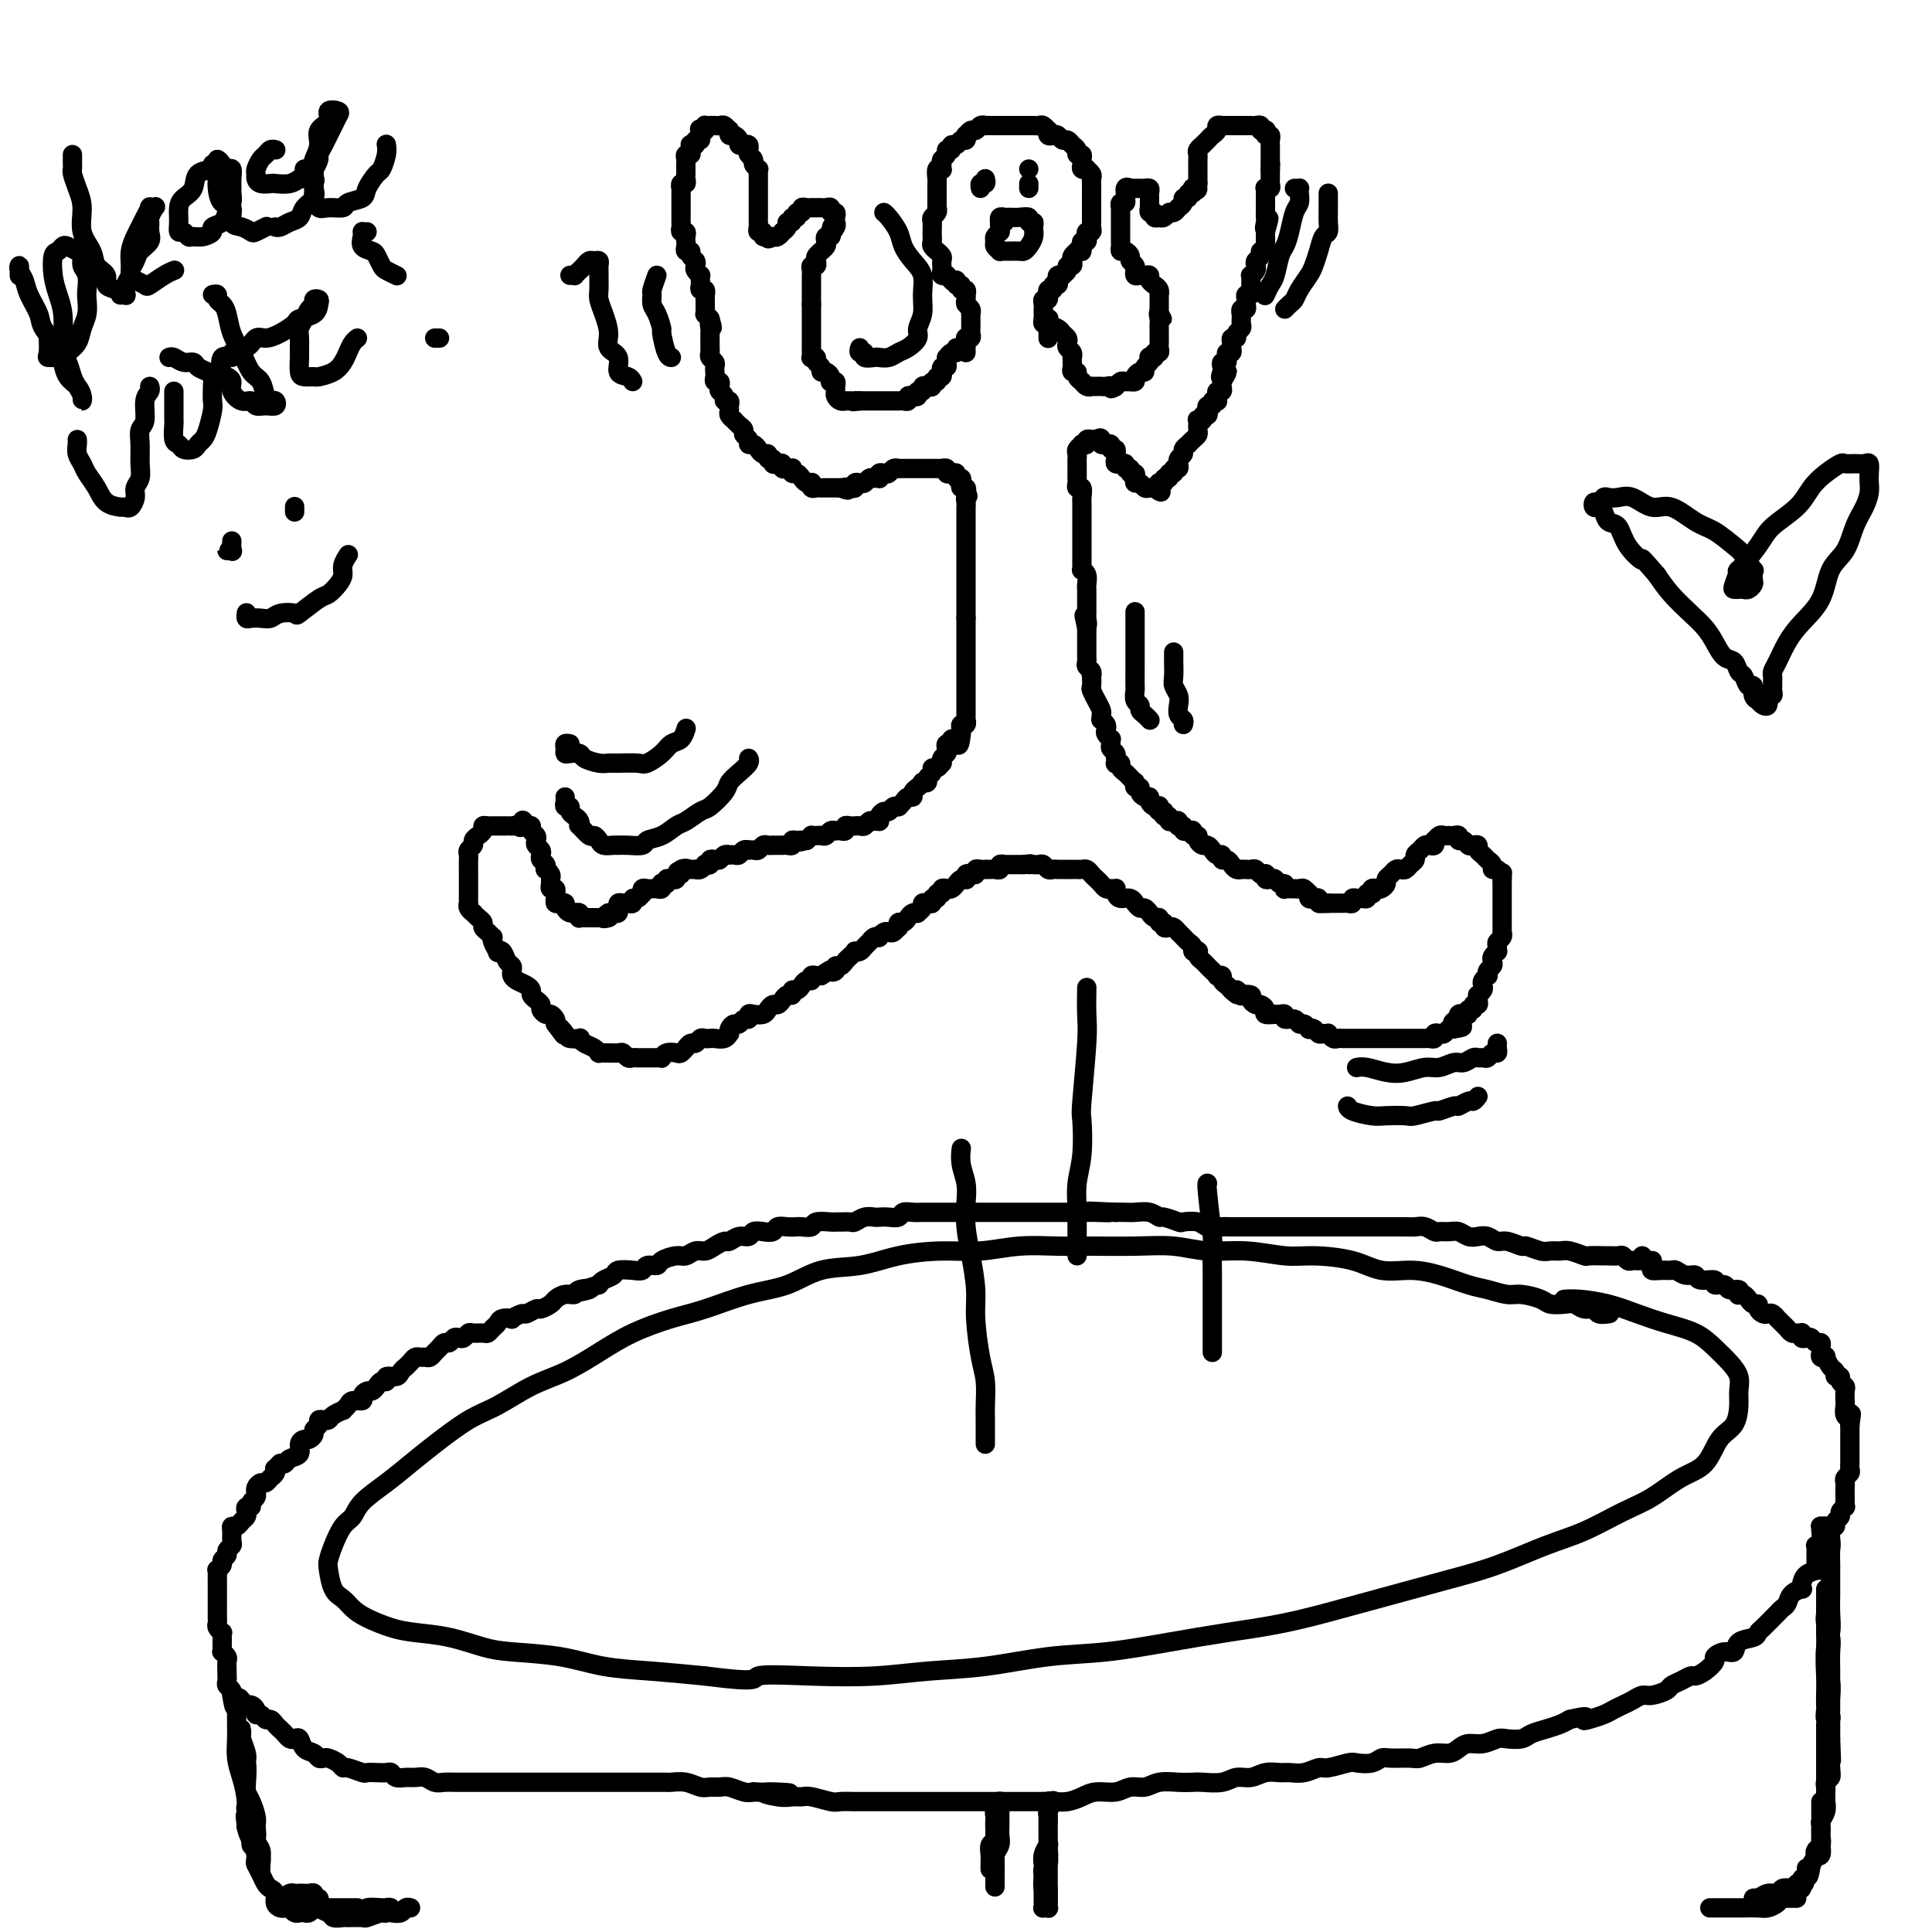<svg viewBox='0 0 400 400' version='1.1' xmlns='http://www.w3.org/2000/svg' xmlns:xlink='http://www.w3.org/1999/xlink'><g fill='none' stroke='#000000' stroke-width='4' stroke-linecap='round' stroke-linejoin='round'><path d='M333,272c0.209,-0.032 0.418,-0.065 0,0c-0.418,0.065 -1.462,0.227 -2,0c-0.538,-0.227 -0.571,-0.845 -1,-1c-0.429,-0.155 -1.254,0.152 -2,0c-0.746,-0.152 -1.414,-0.763 -2,-1c-0.586,-0.237 -1.089,-0.101 -2,0c-0.911,0.101 -2.228,0.167 -3,0c-0.772,-0.167 -0.998,-0.569 -2,-1c-1.002,-0.431 -2.780,-0.892 -4,-1c-1.220,-0.108 -1.882,0.139 -3,0c-1.118,-0.139 -2.692,-0.662 -4,-1c-1.308,-0.338 -2.348,-0.489 -4,-1c-1.652,-0.511 -3.915,-1.381 -6,-2c-2.085,-0.619 -3.993,-0.988 -6,-1c-2.007,-0.012 -4.113,0.332 -6,0c-1.887,-0.332 -3.556,-1.342 -6,-2c-2.444,-0.658 -5.662,-0.965 -8,-1c-2.338,-0.035 -3.794,0.201 -6,0c-2.206,-0.201 -5.162,-0.838 -8,-1c-2.838,-0.162 -5.558,0.153 -8,0c-2.442,-0.153 -4.608,-0.774 -7,-1c-2.392,-0.226 -5.011,-0.057 -8,0c-2.989,0.057 -6.347,0.001 -9,0c-2.653,-0.001 -4.602,0.054 -7,0c-2.398,-0.054 -5.247,-0.218 -8,0c-2.753,0.218 -5.410,0.816 -8,1c-2.590,0.184 -5.113,-0.046 -8,0c-2.887,0.046 -6.137,0.367 -9,1c-2.863,0.633 -5.338,1.577 -8,2c-2.662,0.423 -5.510,0.325 -8,1c-2.490,0.675 -4.621,2.122 -7,3c-2.379,0.878 -5.004,1.185 -8,2c-2.996,0.815 -6.361,2.137 -9,3c-2.639,0.863 -4.552,1.269 -7,2c-2.448,0.731 -5.431,1.789 -8,3c-2.569,1.211 -4.726,2.577 -7,4c-2.274,1.423 -4.666,2.905 -7,4c-2.334,1.095 -4.608,1.804 -7,3c-2.392,1.196 -4.900,2.878 -7,4c-2.100,1.122 -3.792,1.682 -6,3c-2.208,1.318 -4.934,3.393 -7,5c-2.066,1.607 -3.474,2.746 -5,4c-1.526,1.254 -3.172,2.621 -5,4c-1.828,1.379 -3.838,2.768 -5,4c-1.162,1.232 -1.475,2.306 -2,3c-0.525,0.694 -1.263,1.009 -2,2c-0.737,0.991 -1.473,2.660 -2,4c-0.527,1.340 -0.843,2.351 -1,3c-0.157,0.649 -0.154,0.936 0,2c0.154,1.064 0.459,2.905 1,4c0.541,1.095 1.317,1.446 2,2c0.683,0.554 1.271,1.313 2,2c0.729,0.687 1.597,1.301 3,2c1.403,0.699 3.339,1.483 5,2c1.661,0.517 3.046,0.767 5,1c1.954,0.233 4.475,0.447 7,1c2.525,0.553 5.052,1.443 7,2c1.948,0.557 3.318,0.779 6,1c2.682,0.221 6.678,0.441 10,1c3.322,0.559 5.971,1.458 9,2c3.029,0.542 6.437,0.726 10,1c3.563,0.274 7.282,0.637 11,1'/><path d='M146,347c12.054,1.551 9.688,0.428 11,0c1.312,-0.428 6.303,-0.160 11,0c4.697,0.160 9.100,0.212 13,0c3.900,-0.212 7.298,-0.690 11,-1c3.702,-0.310 7.710,-0.453 12,-1c4.290,-0.547 8.862,-1.497 13,-2c4.138,-0.503 7.842,-0.561 12,-1c4.158,-0.439 8.771,-1.261 13,-2c4.229,-0.739 8.073,-1.394 12,-2c3.927,-0.606 7.935,-1.161 12,-2c4.065,-0.839 8.185,-1.961 12,-3c3.815,-1.039 7.325,-1.995 11,-3c3.675,-1.005 7.514,-2.058 11,-3c3.486,-0.942 6.619,-1.773 10,-3c3.381,-1.227 7.011,-2.850 10,-4c2.989,-1.150 5.335,-1.828 8,-3c2.665,-1.172 5.647,-2.839 8,-4c2.353,-1.161 4.077,-1.818 6,-3c1.923,-1.182 4.046,-2.890 6,-4c1.954,-1.110 3.739,-1.623 5,-3c1.261,-1.377 2.000,-3.618 3,-5c1.000,-1.382 2.263,-1.906 3,-3c0.737,-1.094 0.949,-2.757 1,-4c0.051,-1.243 -0.060,-2.066 0,-3c0.060,-0.934 0.289,-1.979 0,-3c-0.289,-1.021 -1.097,-2.016 -2,-3c-0.903,-0.984 -1.902,-1.955 -3,-3c-1.098,-1.045 -2.296,-2.165 -4,-3c-1.704,-0.835 -3.914,-1.387 -6,-2c-2.086,-0.613 -4.048,-1.289 -6,-2c-1.952,-0.711 -3.894,-1.459 -6,-2c-2.106,-0.541 -4.375,-0.877 -6,-1c-1.625,-0.123 -2.607,-0.035 -3,0c-0.393,0.035 -0.196,0.018 0,0'/><path d='M342,261c0.089,-0.000 0.179,-0.000 0,0c-0.179,0.000 -0.625,0.001 -1,0c-0.375,-0.001 -0.678,-0.004 -1,0c-0.322,0.004 -0.662,0.015 -1,0c-0.338,-0.015 -0.672,-0.057 -1,0c-0.328,0.057 -0.649,0.211 -1,0c-0.351,-0.211 -0.732,-0.789 -1,-1c-0.268,-0.211 -0.423,-0.056 -1,0c-0.577,0.056 -1.576,0.011 -2,0c-0.424,-0.011 -0.273,0.011 -1,0c-0.727,-0.011 -2.331,-0.056 -3,0c-0.669,0.056 -0.405,0.212 -1,0c-0.595,-0.212 -2.051,-0.793 -3,-1c-0.949,-0.207 -1.390,-0.040 -2,0c-0.610,0.040 -1.389,-0.046 -2,0c-0.611,0.046 -1.056,0.223 -2,0c-0.944,-0.223 -2.388,-0.848 -3,-1c-0.612,-0.152 -0.390,0.169 -1,0c-0.610,-0.169 -2.050,-0.829 -3,-1c-0.950,-0.171 -1.409,0.147 -2,0c-0.591,-0.147 -1.313,-0.757 -2,-1c-0.687,-0.243 -1.340,-0.118 -2,0c-0.660,0.118 -1.328,0.229 -2,0c-0.672,-0.229 -1.349,-0.797 -2,-1c-0.651,-0.203 -1.277,-0.040 -2,0c-0.723,0.040 -1.544,-0.042 -2,0c-0.456,0.042 -0.546,0.207 -1,0c-0.454,-0.207 -1.273,-0.788 -2,-1c-0.727,-0.212 -1.363,-0.057 -2,0c-0.637,0.057 -1.274,0.015 -2,0c-0.726,-0.015 -1.541,-0.004 -2,0c-0.459,0.004 -0.561,0.001 -1,0c-0.439,-0.001 -1.216,-0.000 -2,0c-0.784,0.000 -1.575,0.000 -2,0c-0.425,-0.000 -0.484,-0.000 -1,0c-0.516,0.000 -1.489,0.000 -2,0c-0.511,-0.000 -0.559,-0.000 -1,0c-0.441,0.000 -1.276,0.000 -2,0c-0.724,-0.000 -1.338,0.000 -2,0c-0.662,-0.000 -1.371,-0.000 -2,0c-0.629,0.000 -1.178,0.000 -2,0c-0.822,-0.000 -1.917,-0.000 -3,0c-1.083,0.000 -2.153,0.000 -3,0c-0.847,-0.000 -1.472,-0.000 -2,0c-0.528,0.000 -0.961,0.001 -2,0c-1.039,-0.001 -2.686,-0.004 -4,0c-1.314,0.004 -2.297,0.015 -3,0c-0.703,-0.015 -1.128,-0.055 -2,0c-0.872,0.055 -2.192,0.207 -3,0c-0.808,-0.207 -1.105,-0.772 -2,-1c-0.895,-0.228 -2.388,-0.117 -3,0c-0.612,0.117 -0.342,0.242 -1,0c-0.658,-0.242 -2.245,-0.849 -3,-1c-0.755,-0.151 -0.677,0.156 -1,0c-0.323,-0.156 -1.045,-0.774 -2,-1c-0.955,-0.226 -2.142,-0.061 -3,0c-0.858,0.061 -1.388,0.017 -2,0c-0.612,-0.017 -1.306,-0.009 -2,0'/><path d='M231,251c-9.949,-0.464 -3.821,-0.124 -2,0c1.821,0.124 -0.667,0.033 -2,0c-1.333,-0.033 -1.513,-0.009 -2,0c-0.487,0.009 -1.281,0.002 -2,0c-0.719,-0.002 -1.361,-0.001 -2,0c-0.639,0.001 -1.273,0.000 -2,0c-0.727,-0.000 -1.545,-0.000 -2,0c-0.455,0.000 -0.546,0.000 -1,0c-0.454,-0.000 -1.271,-0.000 -2,0c-0.729,0.000 -1.369,0.000 -2,0c-0.631,-0.000 -1.253,-0.000 -2,0c-0.747,0.000 -1.619,0.000 -2,0c-0.381,-0.000 -0.271,0.000 -1,0c-0.729,-0.000 -2.296,-0.000 -3,0c-0.704,0.000 -0.546,0.000 -1,0c-0.454,-0.000 -1.521,-0.000 -2,0c-0.479,0.000 -0.370,0.000 -1,0c-0.630,-0.000 -1.999,-0.000 -3,0c-1.001,0.000 -1.633,0.000 -2,0c-0.367,-0.000 -0.469,-0.001 -1,0c-0.531,0.001 -1.489,0.004 -2,0c-0.511,-0.004 -0.573,-0.015 -1,0c-0.427,0.015 -1.217,0.057 -2,0c-0.783,-0.057 -1.557,-0.211 -2,0c-0.443,0.211 -0.555,0.788 -1,1c-0.445,0.212 -1.222,0.061 -2,0c-0.778,-0.061 -1.555,-0.030 -2,0c-0.445,0.030 -0.557,0.061 -1,0c-0.443,-0.061 -1.219,-0.212 -2,0c-0.781,0.212 -1.569,0.789 -2,1c-0.431,0.211 -0.504,0.055 -1,0c-0.496,-0.055 -1.413,-0.011 -2,0c-0.587,0.011 -0.844,-0.011 -1,0c-0.156,0.011 -0.212,0.055 -1,0c-0.788,-0.055 -2.308,-0.211 -3,0c-0.692,0.211 -0.557,0.788 -1,1c-0.443,0.212 -1.466,0.061 -2,0c-0.534,-0.061 -0.580,-0.030 -1,0c-0.420,0.030 -1.216,0.060 -2,0c-0.784,-0.060 -1.557,-0.208 -2,0c-0.443,0.208 -0.555,0.773 -1,1c-0.445,0.227 -1.222,0.117 -2,0c-0.778,-0.117 -1.555,-0.242 -2,0c-0.445,0.242 -0.556,0.852 -1,1c-0.444,0.148 -1.221,-0.167 -2,0c-0.779,0.167 -1.559,0.814 -2,1c-0.441,0.186 -0.541,-0.090 -1,0c-0.459,0.090 -1.276,0.545 -2,1c-0.724,0.455 -1.353,0.909 -2,1c-0.647,0.091 -1.310,-0.182 -2,0c-0.690,0.182 -1.407,0.818 -2,1c-0.593,0.182 -1.061,-0.091 -2,0c-0.939,0.091 -2.347,0.546 -3,1c-0.653,0.454 -0.550,0.905 -1,1c-0.450,0.095 -1.453,-0.168 -2,0c-0.547,0.168 -0.636,0.766 -1,1c-0.364,0.234 -1.001,0.104 -2,0c-0.999,-0.104 -2.361,-0.183 -3,0c-0.639,0.183 -0.557,0.626 -1,1c-0.443,0.374 -1.412,0.678 -2,1c-0.588,0.322 -0.794,0.661 -1,1'/><path d='M124,266c-7.303,2.255 -3.060,1.392 -2,1c1.060,-0.392 -1.063,-0.313 -2,0c-0.937,0.313 -0.689,0.858 -1,1c-0.311,0.142 -1.181,-0.121 -2,0c-0.819,0.121 -1.585,0.625 -2,1c-0.415,0.375 -0.477,0.621 -1,1c-0.523,0.379 -1.507,0.890 -2,1c-0.493,0.110 -0.494,-0.180 -1,0c-0.506,0.180 -1.515,0.832 -2,1c-0.485,0.168 -0.444,-0.148 -1,0c-0.556,0.148 -1.707,0.760 -2,1c-0.293,0.240 0.272,0.106 0,0c-0.272,-0.106 -1.381,-0.186 -2,0c-0.619,0.186 -0.747,0.639 -1,1c-0.253,0.361 -0.631,0.632 -1,1c-0.369,0.368 -0.729,0.834 -1,1c-0.271,0.166 -0.454,0.031 -1,0c-0.546,-0.031 -1.456,0.043 -2,0c-0.544,-0.043 -0.723,-0.204 -1,0c-0.277,0.204 -0.652,0.772 -1,1c-0.348,0.228 -0.671,0.117 -1,0c-0.329,-0.117 -0.666,-0.239 -1,0c-0.334,0.239 -0.667,0.838 -1,1c-0.333,0.162 -0.667,-0.114 -1,0c-0.333,0.114 -0.667,0.619 -1,1c-0.333,0.381 -0.667,0.637 -1,1c-0.333,0.363 -0.666,0.832 -1,1c-0.334,0.168 -0.668,0.035 -1,0c-0.332,-0.035 -0.663,0.028 -1,0c-0.337,-0.028 -0.682,-0.149 -1,0c-0.318,0.149 -0.609,0.566 -1,1c-0.391,0.434 -0.883,0.886 -1,1c-0.117,0.114 0.141,-0.109 0,0c-0.141,0.109 -0.682,0.550 -1,1c-0.318,0.450 -0.414,0.908 -1,1c-0.586,0.092 -1.663,-0.182 -2,0c-0.337,0.182 0.065,0.818 0,1c-0.065,0.182 -0.596,-0.092 -1,0c-0.404,0.092 -0.681,0.550 -1,1c-0.319,0.450 -0.681,0.890 -1,1c-0.319,0.110 -0.596,-0.111 -1,0c-0.404,0.111 -0.936,0.556 -1,1c-0.064,0.444 0.338,0.889 0,1c-0.338,0.111 -1.418,-0.111 -2,0c-0.582,0.111 -0.667,0.555 -1,1c-0.333,0.445 -0.915,0.890 -1,1c-0.085,0.110 0.327,-0.115 0,0c-0.327,0.115 -1.393,0.570 -2,1c-0.607,0.430 -0.755,0.836 -1,1c-0.245,0.164 -0.587,0.085 -1,0c-0.413,-0.085 -0.898,-0.177 -1,0c-0.102,0.177 0.180,0.621 0,1c-0.180,0.379 -0.823,0.692 -1,1c-0.177,0.308 0.112,0.611 0,1c-0.112,0.389 -0.625,0.863 -1,1c-0.375,0.137 -0.611,-0.065 -1,0c-0.389,0.065 -0.930,0.396 -1,1c-0.070,0.604 0.332,1.482 0,2c-0.332,0.518 -1.397,0.678 -2,1c-0.603,0.322 -0.744,0.806 -1,1c-0.256,0.194 -0.628,0.097 -1,0'/><path d='M58,303c-1.477,1.570 -1.169,0.994 -1,1c0.169,0.006 0.199,0.593 0,1c-0.199,0.407 -0.628,0.635 -1,1c-0.372,0.365 -0.689,0.868 -1,1c-0.311,0.132 -0.618,-0.105 -1,0c-0.382,0.105 -0.838,0.553 -1,1c-0.162,0.447 -0.028,0.894 0,1c0.028,0.106 -0.049,-0.130 0,0c0.049,0.130 0.223,0.626 0,1c-0.223,0.374 -0.844,0.625 -1,1c-0.156,0.375 0.151,0.874 0,1c-0.151,0.126 -0.761,-0.120 -1,0c-0.239,0.120 -0.106,0.606 0,1c0.106,0.394 0.186,0.696 0,1c-0.186,0.304 -0.639,0.610 -1,1c-0.361,0.390 -0.632,0.864 -1,1c-0.368,0.136 -0.835,-0.066 -1,0c-0.165,0.066 -0.029,0.399 0,1c0.029,0.601 -0.049,1.471 0,2c0.049,0.529 0.224,0.719 0,1c-0.224,0.281 -0.848,0.654 -1,1c-0.152,0.346 0.170,0.666 0,1c-0.170,0.334 -0.830,0.681 -1,1c-0.170,0.319 0.151,0.610 0,1c-0.151,0.390 -0.772,0.878 -1,1c-0.228,0.122 -0.061,-0.121 0,0c0.061,0.121 0.016,0.606 0,1c-0.016,0.394 -0.004,0.697 0,1c0.004,0.303 0.001,0.606 0,1c-0.001,0.394 -0.000,0.879 0,1c0.000,0.121 0.000,-0.123 0,0c-0.000,0.123 -0.000,0.611 0,1c0.000,0.389 0.000,0.678 0,1c-0.000,0.322 -0.000,0.678 0,1c0.000,0.322 0.000,0.611 0,1c-0.000,0.389 -0.001,0.877 0,1c0.001,0.123 0.004,-0.121 0,0c-0.004,0.121 -0.015,0.606 0,1c0.015,0.394 0.057,0.697 0,1c-0.057,0.303 -0.211,0.606 0,1c0.211,0.394 0.789,0.879 1,1c0.211,0.121 0.057,-0.121 0,0c-0.057,0.121 -0.016,0.606 0,1c0.016,0.394 0.008,0.697 0,1c-0.008,0.303 -0.016,0.605 0,1c0.016,0.395 0.057,0.883 0,1c-0.057,0.117 -0.211,-0.136 0,0c0.211,0.136 0.789,0.663 1,1c0.211,0.337 0.057,0.486 0,1c-0.057,0.514 -0.016,1.395 0,2c0.016,0.605 0.008,0.935 0,1c-0.008,0.065 -0.016,-0.137 0,0c0.016,0.137 0.057,0.611 0,1c-0.057,0.389 -0.211,0.693 0,1c0.211,0.307 0.789,0.618 1,1c0.211,0.382 0.057,0.833 0,1c-0.057,0.167 -0.016,0.048 0,0c0.016,-0.048 0.008,-0.024 0,0'/><path d='M48,351c0.643,4.266 0.751,1.930 1,1c0.249,-0.930 0.640,-0.455 1,0c0.360,0.455 0.688,0.891 1,1c0.312,0.109 0.608,-0.111 1,0c0.392,0.111 0.878,0.551 1,1c0.122,0.449 -0.122,0.908 0,1c0.122,0.092 0.610,-0.183 1,0c0.390,0.183 0.682,0.822 1,1c0.318,0.178 0.663,-0.106 1,0c0.337,0.106 0.668,0.603 1,1c0.332,0.397 0.667,0.693 1,1c0.333,0.307 0.666,0.625 1,1c0.334,0.375 0.671,0.807 1,1c0.329,0.193 0.651,0.146 1,0c0.349,-0.146 0.724,-0.393 1,0c0.276,0.393 0.454,1.425 1,2c0.546,0.575 1.459,0.693 2,1c0.541,0.307 0.709,0.804 1,1c0.291,0.196 0.706,0.090 1,0c0.294,-0.090 0.468,-0.164 1,0c0.532,0.164 1.423,0.566 2,1c0.577,0.434 0.840,0.901 1,1c0.160,0.099 0.218,-0.169 1,0c0.782,0.169 2.290,0.776 3,1c0.710,0.224 0.623,0.064 1,0c0.377,-0.064 1.217,-0.031 2,0c0.783,0.031 1.508,0.061 2,0c0.492,-0.061 0.751,-0.214 1,0c0.249,0.214 0.489,0.793 1,1c0.511,0.207 1.291,0.041 2,0c0.709,-0.041 1.345,0.041 2,0c0.655,-0.041 1.330,-0.207 2,0c0.670,0.207 1.334,0.788 2,1c0.666,0.212 1.333,0.057 2,0c0.667,-0.057 1.332,-0.015 2,0c0.668,0.015 1.338,0.004 2,0c0.662,-0.004 1.317,-0.001 2,0c0.683,0.001 1.394,0.000 2,0c0.606,-0.000 1.106,-0.000 2,0c0.894,0.000 2.181,0.000 3,0c0.819,-0.000 1.168,-0.000 2,0c0.832,0.000 2.146,0.000 3,0c0.854,-0.000 1.247,-0.000 2,0c0.753,0.000 1.864,0.000 3,0c1.136,-0.000 2.295,-0.000 3,0c0.705,0.000 0.955,0.000 2,0c1.045,-0.000 2.884,-0.000 4,0c1.116,0.000 1.510,0.000 2,0c0.490,-0.000 1.077,-0.000 2,0c0.923,0.000 2.182,0.000 3,0c0.818,-0.000 1.195,-0.001 2,0c0.805,0.001 2.040,0.004 3,0c0.960,-0.004 1.647,-0.015 2,0c0.353,0.015 0.374,0.057 1,0c0.626,-0.057 1.857,-0.212 3,0c1.143,0.212 2.197,0.793 3,1c0.803,0.207 1.356,0.042 2,0c0.644,-0.042 1.379,0.040 2,0c0.621,-0.040 1.129,-0.203 2,0c0.871,0.203 2.106,0.772 3,1c0.894,0.228 1.447,0.114 2,0'/><path d='M156,371c13.130,0.558 5.455,-0.048 3,0c-2.455,0.048 0.308,0.749 2,1c1.692,0.251 2.311,0.053 3,0c0.689,-0.053 1.447,0.038 2,0c0.553,-0.038 0.901,-0.206 2,0c1.099,0.206 2.950,0.787 4,1c1.050,0.213 1.300,0.057 2,0c0.700,-0.057 1.849,-0.015 3,0c1.151,0.015 2.303,0.004 3,0c0.697,-0.004 0.939,-0.001 2,0c1.061,0.001 2.940,0.000 4,0c1.060,-0.000 1.302,-0.000 2,0c0.698,0.000 1.854,0.000 3,0c1.146,-0.000 2.284,-0.000 3,0c0.716,0.000 1.011,0.000 2,0c0.989,-0.000 2.673,0.000 4,0c1.327,-0.000 2.299,-0.000 3,0c0.701,0.000 1.131,0.000 2,0c0.869,-0.000 2.175,-0.000 3,0c0.825,0.000 1.168,0.001 2,0c0.832,-0.001 2.151,-0.003 3,0c0.849,0.003 1.226,0.011 2,0c0.774,-0.011 1.943,-0.040 3,0c1.057,0.040 2.001,0.150 3,0c0.999,-0.150 2.053,-0.561 3,-1c0.947,-0.439 1.789,-0.906 3,-1c1.211,-0.094 2.792,0.185 4,0c1.208,-0.185 2.043,-0.834 3,-1c0.957,-0.166 2.036,0.151 3,0c0.964,-0.151 1.812,-0.772 3,-1c1.188,-0.228 2.716,-0.065 4,0c1.284,0.065 2.325,0.033 3,0c0.675,-0.033 0.984,-0.065 2,0c1.016,0.065 2.737,0.228 4,0c1.263,-0.228 2.067,-0.846 3,-1c0.933,-0.154 1.996,0.156 3,0c1.004,-0.156 1.950,-0.778 3,-1c1.050,-0.222 2.205,-0.044 3,0c0.795,0.044 1.232,-0.044 2,0c0.768,0.044 1.867,0.222 3,0c1.133,-0.222 2.299,-0.843 3,-1c0.701,-0.157 0.937,0.150 2,0c1.063,-0.150 2.954,-0.758 4,-1c1.046,-0.242 1.247,-0.118 2,0c0.753,0.118 2.060,0.229 3,0c0.940,-0.229 1.515,-0.797 2,-1c0.485,-0.203 0.882,-0.040 2,0c1.118,0.040 2.957,-0.045 4,0c1.043,0.045 1.290,0.218 2,0c0.710,-0.218 1.884,-0.828 3,-1c1.116,-0.172 2.176,0.094 3,0c0.824,-0.094 1.413,-0.547 2,-1c0.587,-0.453 1.172,-0.905 2,-1c0.828,-0.095 1.898,0.168 3,0c1.102,-0.168 2.237,-0.766 3,-1c0.763,-0.234 1.153,-0.104 2,0c0.847,0.104 2.153,0.183 3,0c0.847,-0.183 1.237,-0.626 2,-1c0.763,-0.374 1.898,-0.678 3,-1c1.102,-0.322 2.172,-0.664 3,-1c0.828,-0.336 1.414,-0.668 2,-1'/><path d='M325,356c4.528,-1.096 3.349,-0.335 3,0c-0.349,0.335 0.133,0.245 1,0c0.867,-0.245 2.119,-0.644 3,-1c0.881,-0.356 1.389,-0.669 2,-1c0.611,-0.331 1.323,-0.680 2,-1c0.677,-0.320 1.318,-0.611 2,-1c0.682,-0.389 1.404,-0.878 2,-1c0.596,-0.122 1.067,0.121 2,0c0.933,-0.121 2.329,-0.606 3,-1c0.671,-0.394 0.616,-0.696 1,-1c0.384,-0.304 1.207,-0.610 2,-1c0.793,-0.390 1.556,-0.864 2,-1c0.444,-0.136 0.569,0.064 1,0c0.431,-0.064 1.166,-0.394 2,-1c0.834,-0.606 1.765,-1.490 2,-2c0.235,-0.510 -0.228,-0.647 0,-1c0.228,-0.353 1.146,-0.921 2,-1c0.854,-0.079 1.642,0.331 2,0c0.358,-0.331 0.285,-1.402 1,-2c0.715,-0.598 2.219,-0.723 3,-1c0.781,-0.277 0.839,-0.704 1,-1c0.161,-0.296 0.425,-0.459 1,-1c0.575,-0.541 1.462,-1.458 2,-2c0.538,-0.542 0.726,-0.710 1,-1c0.274,-0.290 0.634,-0.704 1,-1c0.366,-0.296 0.739,-0.474 1,-1c0.261,-0.526 0.411,-1.402 1,-2c0.589,-0.598 1.616,-0.920 2,-1c0.384,-0.080 0.126,0.080 0,0c-0.126,-0.080 -0.121,-0.402 0,-1c0.121,-0.598 0.357,-1.473 1,-2c0.643,-0.527 1.692,-0.705 2,-1c0.308,-0.295 -0.124,-0.708 0,-1c0.124,-0.292 0.803,-0.463 1,-1c0.197,-0.537 -0.087,-1.439 0,-2c0.087,-0.561 0.544,-0.780 1,-1c0.456,-0.220 0.911,-0.440 1,-1c0.089,-0.560 -0.187,-1.459 0,-2c0.187,-0.541 0.839,-0.723 1,-1c0.161,-0.277 -0.167,-0.648 0,-1c0.167,-0.352 0.829,-0.686 1,-1c0.171,-0.314 -0.150,-0.608 0,-1c0.150,-0.392 0.772,-0.882 1,-1c0.228,-0.118 0.061,0.137 0,0c-0.061,-0.137 -0.017,-0.667 0,-1c0.017,-0.333 0.008,-0.471 0,-1c-0.008,-0.529 -0.016,-1.451 0,-2c0.016,-0.549 0.057,-0.724 0,-1c-0.057,-0.276 -0.211,-0.651 0,-1c0.211,-0.349 0.789,-0.671 1,-1c0.211,-0.329 0.057,-0.665 0,-1c-0.057,-0.335 -0.015,-0.667 0,-1c0.015,-0.333 0.004,-0.666 0,-1c-0.004,-0.334 -0.001,-0.671 0,-1c0.001,-0.329 0.000,-0.652 0,-1c-0.000,-0.348 -0.000,-0.722 0,-1c0.000,-0.278 0.000,-0.459 0,-1c-0.000,-0.541 -0.000,-1.440 0,-2c0.000,-0.560 0.000,-0.780 0,-1'/><path d='M383,295c0.603,-3.948 0.109,-1.819 0,-1c-0.109,0.819 0.167,0.326 0,0c-0.167,-0.326 -0.777,-0.486 -1,-1c-0.223,-0.514 -0.059,-1.380 0,-2c0.059,-0.620 0.012,-0.992 0,-1c-0.012,-0.008 0.012,0.348 0,0c-0.012,-0.348 -0.060,-1.399 0,-2c0.060,-0.601 0.227,-0.753 0,-1c-0.227,-0.247 -0.848,-0.590 -1,-1c-0.152,-0.410 0.165,-0.888 0,-1c-0.165,-0.112 -0.814,0.142 -1,0c-0.186,-0.142 0.090,-0.678 0,-1c-0.090,-0.322 -0.546,-0.429 -1,-1c-0.454,-0.571 -0.907,-1.606 -1,-2c-0.093,-0.394 0.172,-0.148 0,0c-0.172,0.148 -0.781,0.198 -1,0c-0.219,-0.198 -0.048,-0.645 0,-1c0.048,-0.355 -0.028,-0.617 0,-1c0.028,-0.383 0.162,-0.886 0,-1c-0.162,-0.114 -0.618,0.162 -1,0c-0.382,-0.162 -0.690,-0.761 -1,-1c-0.310,-0.239 -0.622,-0.117 -1,0c-0.378,0.117 -0.822,0.228 -1,0c-0.178,-0.228 -0.089,-0.796 0,-1c0.089,-0.204 0.179,-0.043 0,0c-0.179,0.043 -0.626,-0.031 -1,0c-0.374,0.031 -0.674,0.167 -1,0c-0.326,-0.167 -0.679,-0.637 -1,-1c-0.321,-0.363 -0.611,-0.619 -1,-1c-0.389,-0.381 -0.877,-0.886 -1,-1c-0.123,-0.114 0.121,0.163 0,0c-0.121,-0.163 -0.606,-0.766 -1,-1c-0.394,-0.234 -0.697,-0.101 -1,0c-0.303,0.101 -0.606,0.168 -1,0c-0.394,-0.168 -0.879,-0.570 -1,-1c-0.121,-0.430 0.122,-0.886 0,-1c-0.122,-0.114 -0.607,0.114 -1,0c-0.393,-0.114 -0.692,-0.571 -1,-1c-0.308,-0.429 -0.626,-0.832 -1,-1c-0.374,-0.168 -0.806,-0.102 -1,0c-0.194,0.102 -0.151,0.239 0,0c0.151,-0.239 0.411,-0.853 0,-1c-0.411,-0.147 -1.494,0.172 -2,0c-0.506,-0.172 -0.435,-0.835 -1,-1c-0.565,-0.165 -1.765,0.167 -2,0c-0.235,-0.167 0.494,-0.833 0,-1c-0.494,-0.167 -2.212,0.166 -3,0c-0.788,-0.166 -0.647,-0.829 -1,-1c-0.353,-0.171 -1.198,0.151 -2,0c-0.802,-0.151 -1.559,-0.776 -2,-1c-0.441,-0.224 -0.566,-0.049 -1,0c-0.434,0.049 -1.178,-0.029 -2,0c-0.822,0.029 -1.723,0.165 -2,0c-0.277,-0.165 0.070,-0.632 0,-1c-0.070,-0.368 -0.557,-0.638 -1,-1c-0.443,-0.362 -0.841,-0.818 -1,-1c-0.159,-0.182 -0.080,-0.091 0,0'/><path d='M49,353c0.000,-0.487 0.000,-0.974 0,-1c-0.000,-0.026 -0.001,0.408 0,1c0.001,0.592 0.003,1.343 0,2c-0.003,0.657 -0.011,1.220 0,2c0.011,0.780 0.041,1.777 0,3c-0.041,1.223 -0.152,2.673 0,4c0.152,1.327 0.566,2.533 1,4c0.434,1.467 0.887,3.196 1,5c0.113,1.804 -0.113,3.681 0,5c0.113,1.319 0.566,2.078 1,3c0.434,0.922 0.848,2.007 1,3c0.152,0.993 0.040,1.896 0,2c-0.040,0.104 -0.010,-0.589 0,-1c0.010,-0.411 -0.000,-0.541 0,-1c0.000,-0.459 0.010,-1.249 0,-2c-0.010,-0.751 -0.041,-1.463 0,-2c0.041,-0.537 0.154,-0.900 0,-2c-0.154,-1.100 -0.576,-2.937 -1,-4c-0.424,-1.063 -0.849,-1.353 -1,-2c-0.151,-0.647 -0.026,-1.650 0,-3c0.026,-1.350 -0.046,-3.046 0,-4c0.046,-0.954 0.208,-1.167 0,-2c-0.208,-0.833 -0.788,-2.286 -1,-3c-0.212,-0.714 -0.057,-0.688 0,-1c0.057,-0.312 0.014,-0.962 0,-1c-0.014,-0.038 -0.000,0.536 0,1c0.000,0.464 -0.014,0.817 0,1c0.014,0.183 0.056,0.195 0,1c-0.056,0.805 -0.208,2.403 0,3c0.208,0.597 0.777,0.194 1,1c0.223,0.806 0.098,2.820 0,4c-0.098,1.180 -0.171,1.527 0,2c0.171,0.473 0.585,1.071 1,2c0.415,0.929 0.829,2.189 1,3c0.171,0.811 0.098,1.172 0,2c-0.098,0.828 -0.223,2.122 0,3c0.223,0.878 0.792,1.341 1,2c0.208,0.659 0.056,1.513 0,2c-0.056,0.487 -0.014,0.607 0,1c0.014,0.393 0.000,1.059 0,1c-0.000,-0.059 0.014,-0.845 0,-1c-0.014,-0.155 -0.055,0.320 0,0c0.055,-0.320 0.207,-1.434 0,-2c-0.207,-0.566 -0.772,-0.585 -1,-1c-0.228,-0.415 -0.117,-1.228 0,-2c0.117,-0.772 0.242,-1.504 0,-2c-0.242,-0.496 -0.849,-0.754 -1,-1c-0.151,-0.246 0.155,-0.478 0,-1c-0.155,-0.522 -0.773,-1.333 -1,-2c-0.227,-0.667 -0.065,-1.191 0,-1c0.065,0.191 0.032,1.095 0,2'/><path d='M51,376c-0.447,-0.915 -0.063,1.298 0,2c0.063,0.702 -0.193,-0.106 0,0c0.193,0.106 0.836,1.127 1,2c0.164,0.873 -0.149,1.599 0,2c0.149,0.401 0.761,0.478 1,1c0.239,0.522 0.105,1.488 0,2c-0.105,0.512 -0.182,0.570 0,1c0.182,0.430 0.622,1.232 1,2c0.378,0.768 0.693,1.502 1,2c0.307,0.498 0.607,0.761 1,1c0.393,0.239 0.879,0.455 1,1c0.121,0.545 -0.123,1.418 0,2c0.123,0.582 0.611,0.874 1,1c0.389,0.126 0.678,0.086 1,0c0.322,-0.086 0.678,-0.220 1,0c0.322,0.220 0.611,0.792 1,1c0.389,0.208 0.879,0.052 1,0c0.121,-0.052 -0.126,-0.000 0,0c0.126,0.000 0.626,-0.052 1,0c0.374,0.052 0.622,0.207 1,0c0.378,-0.207 0.887,-0.778 1,-1c0.113,-0.222 -0.170,-0.097 0,0c0.170,0.097 0.792,0.166 1,0c0.208,-0.166 0.000,-0.566 0,-1c-0.000,-0.434 0.207,-0.901 0,-1c-0.207,-0.099 -0.829,0.170 -1,0c-0.171,-0.170 0.109,-0.777 0,-1c-0.109,-0.223 -0.606,-0.060 -1,0c-0.394,0.060 -0.684,0.019 -1,0c-0.316,-0.019 -0.659,-0.016 -1,0c-0.341,0.016 -0.682,0.047 -1,0c-0.318,-0.047 -0.614,-0.170 -1,0c-0.386,0.170 -0.861,0.634 -1,1c-0.139,0.366 0.060,0.634 0,1c-0.060,0.366 -0.377,0.830 0,1c0.377,0.170 1.448,0.046 2,0c0.552,-0.046 0.584,-0.012 1,0c0.416,0.012 1.214,0.003 2,0c0.786,-0.003 1.559,-0.001 2,0c0.441,0.001 0.552,0.000 1,0c0.448,-0.000 1.235,-0.000 2,0c0.765,0.000 1.509,0.000 2,0c0.491,-0.000 0.731,-0.000 1,0c0.269,0.000 0.568,0.000 1,0c0.432,-0.000 0.999,-0.000 1,0c0.001,0.000 -0.563,0.000 -1,0c-0.437,-0.000 -0.747,-0.000 -1,0c-0.253,0.000 -0.449,0.000 -1,0c-0.551,-0.000 -1.456,-0.000 -2,0c-0.544,0.000 -0.727,0.000 -1,0c-0.273,-0.000 -0.637,-0.000 -1,0'/><path d='M67,395c-1.007,-0.004 -1.024,-0.015 -1,0c0.024,0.015 0.089,0.057 0,0c-0.089,-0.057 -0.333,-0.211 0,0c0.333,0.211 1.243,0.789 2,1c0.757,0.211 1.362,0.056 2,0c0.638,-0.056 1.310,-0.014 2,0c0.690,0.014 1.399,-0.000 2,0c0.601,0.000 1.094,0.014 2,0c0.906,-0.014 2.225,-0.056 3,0c0.775,0.056 1.005,0.212 1,0c-0.005,-0.212 -0.247,-0.790 0,-1c0.247,-0.210 0.982,-0.053 1,0c0.018,0.053 -0.680,0.000 -1,0c-0.320,-0.000 -0.260,0.052 -1,0c-0.740,-0.052 -2.278,-0.210 -3,0c-0.722,0.210 -0.627,0.787 -1,1c-0.373,0.213 -1.212,0.061 -2,0c-0.788,-0.061 -1.524,-0.030 -2,0c-0.476,0.030 -0.691,0.061 -1,0c-0.309,-0.061 -0.713,-0.213 -1,0c-0.287,0.213 -0.458,0.790 0,1c0.458,0.210 1.544,0.053 2,0c0.456,-0.053 0.282,-0.000 1,0c0.718,0.000 2.329,-0.051 3,0c0.671,0.051 0.403,0.206 1,0c0.597,-0.206 2.059,-0.773 3,-1c0.941,-0.227 1.363,-0.113 2,0c0.637,0.113 1.490,0.226 2,0c0.510,-0.226 0.676,-0.792 1,-1c0.324,-0.208 0.807,-0.060 1,0c0.193,0.060 0.097,0.030 0,0'/><path d='M377,325c-0.423,0.089 -0.845,0.179 -1,0c-0.155,-0.179 -0.041,-0.626 0,-1c0.041,-0.374 0.010,-0.674 0,-1c-0.010,-0.326 0.001,-0.678 0,-1c-0.001,-0.322 -0.014,-0.615 0,-1c0.014,-0.385 0.057,-0.864 0,-1c-0.057,-0.136 -0.212,0.069 0,0c0.212,-0.069 0.793,-0.411 1,-1c0.207,-0.589 0.040,-1.424 0,-2c-0.040,-0.576 0.046,-0.894 0,-1c-0.046,-0.106 -0.222,0.001 0,0c0.222,-0.001 0.844,-0.111 1,0c0.156,0.111 -0.154,0.441 0,1c0.154,0.559 0.774,1.345 1,2c0.226,0.655 0.060,1.178 0,2c-0.060,0.822 -0.015,1.941 0,3c0.015,1.059 0.000,2.056 0,3c-0.000,0.944 0.014,1.834 0,3c-0.014,1.166 -0.056,2.609 0,4c0.056,1.391 0.211,2.730 0,4c-0.211,1.270 -0.788,2.472 -1,4c-0.212,1.528 -0.058,3.384 0,5c0.058,1.616 0.019,2.994 0,4c-0.019,1.006 -0.019,1.639 0,2c0.019,0.361 0.058,0.448 0,1c-0.058,0.552 -0.212,1.567 0,2c0.212,0.433 0.789,0.282 1,0c0.211,-0.282 0.057,-0.695 0,-1c-0.057,-0.305 -0.015,-0.503 0,-1c0.015,-0.497 0.004,-1.295 0,-2c-0.004,-0.705 0.000,-1.318 0,-2c-0.000,-0.682 -0.004,-1.432 0,-2c0.004,-0.568 0.015,-0.952 0,-2c-0.015,-1.048 -0.057,-2.759 0,-4c0.057,-1.241 0.211,-2.010 0,-3c-0.211,-0.990 -0.789,-2.199 -1,-3c-0.211,-0.801 -0.057,-1.193 0,-2c0.057,-0.807 0.015,-2.029 0,-3c-0.015,-0.971 -0.004,-1.693 0,-2c0.004,-0.307 0.001,-0.200 0,0c-0.001,0.200 -0.000,0.493 0,1c0.000,0.507 0.000,1.227 0,2c-0.000,0.773 -0.001,1.599 0,2c0.001,0.401 0.004,0.378 0,1c-0.004,0.622 -0.015,1.887 0,3c0.015,1.113 0.057,2.072 0,3c-0.057,0.928 -0.211,1.826 0,3c0.211,1.174 0.789,2.624 1,4c0.211,1.376 0.057,2.678 0,4c-0.057,1.322 -0.016,2.663 0,4c0.016,1.337 0.008,2.668 0,4'/><path d='M379,360c0.314,7.333 0.098,3.666 0,3c-0.098,-0.666 -0.079,1.668 0,3c0.079,1.332 0.217,1.660 0,2c-0.217,0.340 -0.790,0.690 -1,1c-0.210,0.310 -0.056,0.578 0,1c0.056,0.422 0.015,0.997 0,1c-0.015,0.003 -0.004,-0.567 0,-1c0.004,-0.433 0.001,-0.730 0,-1c-0.001,-0.270 -0.000,-0.515 0,-1c0.000,-0.485 0.000,-1.210 0,-2c-0.000,-0.790 -0.000,-1.644 0,-2c0.000,-0.356 0.000,-0.215 0,-1c-0.000,-0.785 -0.000,-2.495 0,-3c0.000,-0.505 0.000,0.196 0,0c-0.000,-0.196 -0.000,-1.290 0,-2c0.000,-0.710 0.000,-1.035 0,-1c-0.000,0.035 -0.000,0.431 0,1c0.000,0.569 0.000,1.312 0,2c-0.000,0.688 -0.000,1.321 0,2c0.000,0.679 0.000,1.404 0,2c-0.000,0.596 -0.000,1.062 0,2c0.000,0.938 0.001,2.348 0,3c-0.001,0.652 -0.004,0.546 0,1c0.004,0.454 0.015,1.469 0,2c-0.015,0.531 -0.057,0.580 0,1c0.057,0.420 0.211,1.212 0,2c-0.211,0.788 -0.788,1.573 -1,2c-0.212,0.427 -0.060,0.495 0,1c0.060,0.505 0.029,1.445 0,2c-0.029,0.555 -0.057,0.725 0,1c0.057,0.275 0.197,0.656 0,1c-0.197,0.344 -0.732,0.653 -1,1c-0.268,0.347 -0.268,0.732 0,1c0.268,0.268 0.804,0.418 1,0c0.196,-0.418 0.053,-1.403 0,-2c-0.053,-0.597 -0.014,-0.804 0,-1c0.014,-0.196 0.004,-0.381 0,-1c-0.004,-0.619 -0.001,-1.671 0,-2c0.001,-0.329 0.000,0.067 0,0c-0.000,-0.067 -0.000,-0.597 0,-1c0.000,-0.403 0.000,-0.680 0,-1c-0.000,-0.320 0.000,-0.683 0,-1c-0.000,-0.317 -0.000,-0.589 0,-1c0.000,-0.411 0.000,-0.963 0,-1c-0.000,-0.037 -0.000,0.441 0,1c0.000,0.559 0.001,1.200 0,2c-0.001,0.800 -0.004,1.759 0,2c0.004,0.241 0.016,-0.234 0,0c-0.016,0.234 -0.060,1.179 0,2c0.060,0.821 0.222,1.519 0,2c-0.222,0.481 -0.829,0.745 -1,1c-0.171,0.255 0.094,0.501 0,1c-0.094,0.499 -0.547,1.249 -1,2'/><path d='M375,386c-0.708,4.664 -0.978,1.823 -1,1c-0.022,-0.823 0.206,0.372 0,1c-0.206,0.628 -0.844,0.690 -1,1c-0.156,0.310 0.171,0.867 0,1c-0.171,0.133 -0.840,-0.160 -1,0c-0.160,0.160 0.191,0.771 0,1c-0.191,0.229 -0.922,0.076 -1,0c-0.078,-0.076 0.497,-0.074 1,0c0.503,0.074 0.935,0.220 1,0c0.065,-0.220 -0.237,-0.805 0,-1c0.237,-0.195 1.013,-0.001 1,0c-0.013,0.001 -0.815,-0.192 -1,0c-0.185,0.192 0.246,0.768 0,1c-0.246,0.232 -1.168,0.118 -2,0c-0.832,-0.118 -1.572,-0.242 -2,0c-0.428,0.242 -0.542,0.849 -1,1c-0.458,0.151 -1.258,-0.156 -2,0c-0.742,0.156 -1.426,0.774 -2,1c-0.574,0.226 -1.037,0.061 -1,0c0.037,-0.061 0.573,-0.016 1,0c0.427,0.016 0.744,0.004 1,0c0.256,-0.004 0.449,-0.001 1,0c0.551,0.001 1.458,0.000 2,0c0.542,-0.000 0.718,0.000 1,0c0.282,-0.000 0.671,-0.001 1,0c0.329,0.001 0.598,0.003 1,0c0.402,-0.003 0.939,-0.011 1,0c0.061,0.011 -0.353,0.041 -1,0c-0.647,-0.041 -1.528,-0.155 -2,0c-0.472,0.155 -0.534,0.577 -1,1c-0.466,0.423 -1.337,0.845 -2,1c-0.663,0.155 -1.119,0.041 -2,0c-0.881,-0.041 -2.187,-0.011 -3,0c-0.813,0.011 -1.132,0.003 -2,0c-0.868,-0.003 -2.284,-0.001 -3,0c-0.716,0.001 -0.731,0.000 -1,0c-0.269,-0.000 -0.791,-0.000 -1,0c-0.209,0.000 -0.104,0.000 0,0'/><path d='M217,373c0.000,0.333 0.000,0.666 0,1c-0.000,0.334 -0.000,0.670 0,1c0.000,0.330 0.000,0.655 0,1c-0.000,0.345 -0.000,0.712 0,1c0.000,0.288 0.001,0.499 0,1c-0.001,0.501 -0.004,1.292 0,2c0.004,0.708 0.015,1.332 0,2c-0.015,0.668 -0.057,1.379 0,2c0.057,0.621 0.211,1.152 0,2c-0.211,0.848 -0.789,2.013 -1,3c-0.211,0.987 -0.057,1.796 0,2c0.057,0.204 0.015,-0.196 0,0c-0.015,0.196 -0.004,0.988 0,1c0.004,0.012 0.000,-0.755 0,-1c-0.000,-0.245 0.004,0.034 0,0c-0.004,-0.034 -0.015,-0.381 0,-1c0.015,-0.619 0.057,-1.512 0,-2c-0.057,-0.488 -0.211,-0.573 0,-1c0.211,-0.427 0.789,-1.198 1,-2c0.211,-0.802 0.057,-1.636 0,-2c-0.057,-0.364 -0.016,-0.259 0,-1c0.016,-0.741 0.008,-2.328 0,-3c-0.008,-0.672 -0.017,-0.428 0,-1c0.017,-0.572 0.058,-1.959 0,-3c-0.058,-1.041 -0.215,-1.736 0,-2c0.215,-0.264 0.804,-0.097 1,0c0.196,0.097 -0.000,0.124 0,0c0.000,-0.124 0.196,-0.399 0,0c-0.196,0.399 -0.785,1.472 -1,2c-0.215,0.528 -0.058,0.510 0,1c0.058,0.490 0.015,1.486 0,2c-0.015,0.514 -0.004,0.545 0,1c0.004,0.455 0.001,1.334 0,2c-0.001,0.666 -0.000,1.118 0,2c0.000,0.882 0.000,2.192 0,3c-0.000,0.808 -0.000,1.114 0,2c0.000,0.886 0.000,2.354 0,3c-0.000,0.646 -0.000,0.472 0,1c0.000,0.528 0.000,1.760 0,2c-0.000,0.240 -0.000,-0.512 0,-1c0.000,-0.488 0.000,-0.712 0,-1c-0.000,-0.288 -0.000,-0.640 0,-1c0.000,-0.360 0.000,-0.726 0,-1c-0.000,-0.274 -0.000,-0.455 0,-1c0.000,-0.545 0.000,-1.454 0,-2c-0.000,-0.546 -0.000,-0.727 0,-1c0.000,-0.273 0.000,-0.636 0,-1'/><path d='M217,385c-0.001,-1.496 -0.004,-0.735 0,-1c0.004,-0.265 0.015,-1.556 0,-2c-0.015,-0.444 -0.057,-0.040 0,0c0.057,0.040 0.211,-0.285 0,0c-0.211,0.285 -0.789,1.180 -1,2c-0.211,0.820 -0.057,1.567 0,2c0.057,0.433 0.015,0.553 0,1c-0.015,0.447 -0.004,1.220 0,2c0.004,0.780 -0.000,1.568 0,2c0.000,0.432 0.004,0.508 0,1c-0.004,0.492 -0.015,1.401 0,2c0.015,0.599 0.057,0.890 0,1c-0.057,0.110 -0.211,0.041 0,0c0.211,-0.041 0.789,-0.052 1,0c0.211,0.052 0.057,0.168 0,0c-0.057,-0.168 -0.015,-0.619 0,-1c0.015,-0.381 0.004,-0.692 0,-1c-0.004,-0.308 -0.001,-0.615 0,-1c0.001,-0.385 0.000,-0.849 0,-1c-0.000,-0.151 -0.000,0.011 0,0c0.000,-0.011 0.000,-0.195 0,0c-0.000,0.195 -0.000,0.770 0,1c0.000,0.230 0.000,0.115 0,0'/><path d='M207,373c0.113,0.333 0.226,0.667 0,1c-0.226,0.333 -0.793,0.666 -1,1c-0.207,0.334 -0.056,0.670 0,1c0.056,0.330 0.015,0.656 0,1c-0.015,0.344 -0.004,0.708 0,1c0.004,0.292 0.001,0.512 0,1c-0.001,0.488 -0.000,1.245 0,2c0.000,0.755 0.000,1.509 0,2c-0.000,0.491 -0.000,0.721 0,1c0.000,0.279 0.000,0.608 0,1c-0.000,0.392 -0.000,0.848 0,1c0.000,0.152 -0.000,-0.001 0,0c0.000,0.001 0.000,0.154 0,0c-0.000,-0.154 -0.000,-0.616 0,-1c0.000,-0.384 0.000,-0.689 0,-1c-0.000,-0.311 -0.000,-0.628 0,-1c0.000,-0.372 0.000,-0.799 0,-1c-0.000,-0.201 -0.001,-0.176 0,-1c0.001,-0.824 0.004,-2.498 0,-3c-0.004,-0.502 -0.015,0.167 0,0c0.015,-0.167 0.057,-1.170 0,-2c-0.057,-0.830 -0.211,-1.487 0,-2c0.211,-0.513 0.789,-0.882 1,-1c0.211,-0.118 0.057,0.014 0,0c-0.057,-0.014 -0.015,-0.173 0,0c0.015,0.173 0.004,0.679 0,1c-0.004,0.321 0.000,0.456 0,1c0.000,0.544 -0.004,1.497 0,2c0.004,0.503 0.015,0.557 0,1c-0.015,0.443 -0.057,1.274 0,2c0.057,0.726 0.211,1.346 0,2c-0.211,0.654 -0.789,1.341 -1,2c-0.211,0.659 -0.057,1.292 0,2c0.057,0.708 0.015,1.493 0,2c-0.015,0.507 -0.004,0.736 0,1c0.004,0.264 0.001,0.561 0,1c-0.001,0.439 -0.000,1.018 0,1c0.000,-0.018 0.000,-0.634 0,-1c-0.000,-0.366 -0.000,-0.483 0,-1c0.000,-0.517 0.000,-1.433 0,-2c-0.000,-0.567 -0.000,-0.784 0,-1c0.000,-0.216 0.000,-0.430 0,-1c-0.000,-0.570 -0.000,-1.496 0,-2c0.000,-0.504 0.000,-0.584 0,-1c-0.000,-0.416 -0.000,-1.167 0,-2c0.000,-0.833 0.000,-1.749 0,-2c-0.000,-0.251 -0.000,0.163 0,0c0.000,-0.163 0.000,-0.904 0,-1c-0.000,-0.096 -0.000,0.452 0,1'/><path d='M206,378c-0.016,-1.896 -0.057,-0.137 0,1c0.057,1.137 0.211,1.653 0,2c-0.211,0.347 -0.789,0.524 -1,1c-0.211,0.476 -0.057,1.251 0,2c0.057,0.749 0.015,1.471 0,2c-0.015,0.529 -0.004,0.865 0,1c0.004,0.135 0.002,0.067 0,0'/><path d='M204,299c-0.000,-0.471 -0.000,-0.942 0,-1c0.000,-0.058 0.001,0.298 0,0c-0.001,-0.298 -0.003,-1.251 0,-2c0.003,-0.749 0.011,-1.294 0,-2c-0.011,-0.706 -0.041,-1.571 0,-3c0.041,-1.429 0.152,-3.420 0,-5c-0.152,-1.580 -0.566,-2.750 -1,-5c-0.434,-2.250 -0.887,-5.582 -1,-8c-0.113,-2.418 0.114,-3.924 0,-6c-0.114,-2.076 -0.570,-4.722 -1,-7c-0.430,-2.278 -0.833,-4.187 -1,-6c-0.167,-1.813 -0.097,-3.530 0,-5c0.097,-1.470 0.222,-2.693 0,-4c-0.222,-1.307 -0.791,-2.698 -1,-4c-0.209,-1.302 -0.060,-2.515 0,-3c0.060,-0.485 0.030,-0.243 0,0'/><path d='M223,260c-0.001,-0.158 -0.001,-0.316 0,-1c0.001,-0.684 0.004,-1.894 0,-3c-0.004,-1.106 -0.015,-2.108 0,-3c0.015,-0.892 0.056,-1.676 0,-3c-0.056,-1.324 -0.207,-3.190 0,-5c0.207,-1.810 0.774,-3.563 1,-6c0.226,-2.437 0.113,-5.557 0,-7c-0.113,-1.443 -0.226,-1.207 0,-4c0.226,-2.793 0.793,-8.615 1,-12c0.207,-3.385 0.056,-4.335 0,-6c-0.056,-1.665 -0.016,-4.047 0,-5c0.016,-0.953 0.008,-0.476 0,0'/><path d='M251,280c0.000,-0.044 0.000,-0.089 0,-1c-0.000,-0.911 -0.000,-2.689 0,-3c0.000,-0.311 0.001,0.846 0,0c-0.001,-0.846 -0.004,-3.695 0,-6c0.004,-2.305 0.015,-4.068 0,-6c-0.015,-1.932 -0.057,-4.034 0,-5c0.057,-0.966 0.211,-0.795 0,-3c-0.211,-2.205 -0.788,-6.786 -1,-9c-0.212,-2.214 -0.061,-2.061 0,-2c0.061,0.061 0.030,0.031 0,0'/><path d='M217,67c-0.000,0.340 -0.000,0.680 0,1c0.000,0.320 0.000,0.618 0,1c-0.000,0.382 -0.000,0.846 0,1c0.000,0.154 0.001,-0.001 0,0c-0.001,0.001 -0.004,0.159 0,0c0.004,-0.159 0.015,-0.634 0,-1c-0.015,-0.366 -0.057,-0.624 0,-1c0.057,-0.376 0.211,-0.870 0,-1c-0.211,-0.130 -0.789,0.106 -1,0c-0.211,-0.106 -0.056,-0.553 0,-1c0.056,-0.447 0.014,-0.894 0,-1c-0.014,-0.106 0.000,0.130 0,0c-0.000,-0.130 -0.014,-0.627 0,-1c0.014,-0.373 0.057,-0.621 0,-1c-0.057,-0.379 -0.212,-0.890 0,-1c0.212,-0.110 0.793,0.182 1,0c0.207,-0.182 0.040,-0.837 0,-1c-0.040,-0.163 0.045,0.167 0,0c-0.045,-0.167 -0.222,-0.832 0,-1c0.222,-0.168 0.843,0.162 1,0c0.157,-0.162 -0.150,-0.814 0,-1c0.150,-0.186 0.757,0.094 1,0c0.243,-0.094 0.122,-0.564 0,-1c-0.122,-0.436 -0.244,-0.839 0,-1c0.244,-0.161 0.854,-0.081 1,0c0.146,0.081 -0.171,0.162 0,0c0.171,-0.162 0.830,-0.568 1,-1c0.170,-0.432 -0.148,-0.889 0,-1c0.148,-0.111 0.761,0.125 1,0c0.239,-0.125 0.103,-0.611 0,-1c-0.103,-0.389 -0.172,-0.683 0,-1c0.172,-0.317 0.586,-0.659 1,-1'/><path d='M223,52c1.305,-1.813 1.068,-0.345 1,0c-0.068,0.345 0.033,-0.433 0,-1c-0.033,-0.567 -0.201,-0.922 0,-1c0.201,-0.078 0.772,0.120 1,0c0.228,-0.120 0.114,-0.557 0,-1c-0.114,-0.443 -0.227,-0.892 0,-1c0.227,-0.108 0.793,0.126 1,0c0.207,-0.126 0.056,-0.612 0,-1c-0.056,-0.388 -0.015,-0.678 0,-1c0.015,-0.322 0.004,-0.678 0,-1c-0.004,-0.322 -0.001,-0.611 0,-1c0.001,-0.389 0.000,-0.877 0,-1c-0.000,-0.123 -0.000,0.121 0,0c0.000,-0.121 -0.000,-0.606 0,-1c0.000,-0.394 0.000,-0.697 0,-1c-0.000,-0.303 -0.000,-0.606 0,-1c0.000,-0.394 0.001,-0.879 0,-1c-0.001,-0.121 -0.004,0.122 0,0c0.004,-0.122 0.016,-0.607 0,-1c-0.016,-0.393 -0.061,-0.693 0,-1c0.061,-0.307 0.227,-0.621 0,-1c-0.227,-0.379 -0.846,-0.822 -1,-1c-0.154,-0.178 0.156,-0.090 0,0c-0.156,0.090 -0.778,0.183 -1,0c-0.222,-0.183 -0.044,-0.640 0,-1c0.044,-0.360 -0.044,-0.622 0,-1c0.044,-0.378 0.222,-0.872 0,-1c-0.222,-0.128 -0.843,0.110 -1,0c-0.157,-0.110 0.151,-0.570 0,-1c-0.151,-0.430 -0.761,-0.832 -1,-1c-0.239,-0.168 -0.105,-0.101 0,0c0.105,0.101 0.183,0.237 0,0c-0.183,-0.237 -0.627,-0.847 -1,-1c-0.373,-0.153 -0.674,0.151 -1,0c-0.326,-0.151 -0.675,-0.757 -1,-1c-0.325,-0.243 -0.626,-0.121 -1,0c-0.374,0.121 -0.821,0.243 -1,0c-0.179,-0.243 -0.089,-0.850 0,-1c0.089,-0.150 0.178,0.156 0,0c-0.178,-0.156 -0.621,-0.774 -1,-1c-0.379,-0.226 -0.693,-0.061 -1,0c-0.307,0.061 -0.607,0.016 -1,0c-0.393,-0.016 -0.879,-0.004 -1,0c-0.121,0.004 0.122,0.001 0,0c-0.122,-0.001 -0.610,-0.000 -1,0c-0.390,0.000 -0.682,0.000 -1,0c-0.318,-0.000 -0.663,-0.000 -1,0c-0.337,0.000 -0.668,0.000 -1,0c-0.332,-0.000 -0.666,-0.000 -1,0'/><path d='M208,26c-1.190,-0.000 -0.165,-0.000 0,0c0.165,0.000 -0.529,0.000 -1,0c-0.471,-0.000 -0.718,-0.001 -1,0c-0.282,0.001 -0.601,0.004 -1,0c-0.399,-0.004 -0.880,-0.016 -1,0c-0.120,0.016 0.122,0.061 0,0c-0.122,-0.061 -0.607,-0.228 -1,0c-0.393,0.228 -0.693,0.850 -1,1c-0.307,0.150 -0.621,-0.171 -1,0c-0.379,0.171 -0.822,0.835 -1,1c-0.178,0.165 -0.090,-0.167 0,0c0.090,0.167 0.183,0.833 0,1c-0.183,0.167 -0.642,-0.166 -1,0c-0.358,0.166 -0.617,0.832 -1,1c-0.383,0.168 -0.891,-0.162 -1,0c-0.109,0.162 0.181,0.817 0,1c-0.181,0.183 -0.833,-0.105 -1,0c-0.167,0.105 0.153,0.603 0,1c-0.153,0.397 -0.777,0.693 -1,1c-0.223,0.307 -0.046,0.625 0,1c0.046,0.375 -0.040,0.807 0,1c0.040,0.193 0.207,0.147 0,0c-0.207,-0.147 -0.788,-0.395 -1,0c-0.212,0.395 -0.057,1.433 0,2c0.057,0.567 0.015,0.662 0,1c-0.015,0.338 -0.004,0.918 0,1c0.004,0.082 0.001,-0.333 0,0c-0.001,0.333 0.001,1.413 0,2c-0.001,0.587 -0.004,0.682 0,1c0.004,0.318 0.015,0.859 0,1c-0.015,0.141 -0.057,-0.117 0,0c0.057,0.117 0.211,0.610 0,1c-0.211,0.390 -0.789,0.678 -1,1c-0.211,0.322 -0.057,0.678 0,1c0.057,0.322 0.015,0.611 0,1c-0.015,0.389 -0.005,0.877 0,1c0.005,0.123 0.005,-0.121 0,0c-0.005,0.121 -0.017,0.606 0,1c0.017,0.394 0.061,0.697 0,1c-0.061,0.303 -0.227,0.606 0,1c0.227,0.394 0.845,0.880 1,1c0.155,0.120 -0.155,-0.126 0,0c0.155,0.126 0.774,0.625 1,1c0.226,0.375 0.060,0.626 0,1c-0.060,0.374 -0.012,0.871 0,1c0.012,0.129 -0.012,-0.110 0,0c0.012,0.110 0.058,0.568 0,1c-0.058,0.432 -0.222,0.837 0,1c0.222,0.163 0.829,0.082 1,0c0.171,-0.082 -0.094,-0.166 0,0c0.094,0.166 0.547,0.583 1,1'/><path d='M197,58c0.863,1.172 1.020,0.103 1,0c-0.020,-0.103 -0.215,0.761 0,1c0.215,0.239 0.842,-0.147 1,0c0.158,0.147 -0.154,0.827 0,1c0.154,0.173 0.772,-0.161 1,0c0.228,0.161 0.065,0.816 0,1c-0.065,0.184 -0.031,-0.104 0,0c0.031,0.104 0.061,0.602 0,1c-0.061,0.398 -0.212,0.698 0,1c0.212,0.302 0.789,0.606 1,1c0.211,0.394 0.057,0.879 0,1c-0.057,0.121 -0.015,-0.123 0,0c0.015,0.123 0.005,0.611 0,1c-0.005,0.389 -0.005,0.679 0,1c0.005,0.321 0.015,0.674 0,1c-0.015,0.326 -0.057,0.626 0,1c0.057,0.374 0.211,0.821 0,1c-0.211,0.179 -0.789,0.090 -1,0c-0.211,-0.090 -0.057,-0.182 0,0c0.057,0.182 0.015,0.636 0,1c-0.015,0.364 -0.004,0.636 0,1c0.004,0.364 0.001,0.818 0,1c-0.001,0.182 -0.001,0.091 0,0'/><path d='M198,72c0.083,0.455 0.165,0.909 0,1c-0.165,0.091 -0.579,-0.182 -1,0c-0.421,0.182 -0.849,0.818 -1,1c-0.151,0.182 -0.026,-0.091 0,0c0.026,0.091 -0.046,0.545 0,1c0.046,0.455 0.210,0.911 0,1c-0.210,0.089 -0.792,-0.187 -1,0c-0.208,0.187 -0.041,0.839 0,1c0.041,0.161 -0.046,-0.168 0,0c0.046,0.168 0.223,0.833 0,1c-0.223,0.167 -0.847,-0.165 -1,0c-0.153,0.165 0.165,0.828 0,1c-0.165,0.172 -0.814,-0.146 -1,0c-0.186,0.146 0.090,0.756 0,1c-0.090,0.244 -0.545,0.122 -1,0c-0.455,-0.122 -0.909,-0.243 -1,0c-0.091,0.243 0.182,0.849 0,1c-0.182,0.151 -0.819,-0.152 -1,0c-0.181,0.152 0.092,0.759 0,1c-0.092,0.241 -0.550,0.117 -1,0c-0.450,-0.117 -0.891,-0.228 -1,0c-0.109,0.228 0.115,0.793 0,1c-0.115,0.207 -0.570,0.055 -1,0c-0.430,-0.055 -0.836,-0.015 -1,0c-0.164,0.015 -0.085,0.004 0,0c0.085,-0.004 0.176,-0.001 0,0c-0.176,0.001 -0.621,0.000 -1,0c-0.379,-0.000 -0.693,-0.000 -1,0c-0.307,0.000 -0.607,0.000 -1,0c-0.393,-0.000 -0.879,-0.000 -1,0c-0.121,0.000 0.122,0.000 0,0c-0.122,-0.000 -0.610,-0.000 -1,0c-0.390,0.000 -0.682,0.000 -1,0c-0.318,-0.000 -0.662,-0.000 -1,0c-0.338,0.000 -0.669,0.000 -1,0'/><path d='M178,83c-2.249,0.309 -1.372,0.083 -1,0c0.372,-0.083 0.241,-0.021 0,0c-0.241,0.021 -0.590,0.003 -1,0c-0.410,-0.003 -0.880,0.010 -1,0c-0.120,-0.010 0.111,-0.044 0,0c-0.111,0.044 -0.565,0.166 -1,0c-0.435,-0.166 -0.852,-0.619 -1,-1c-0.148,-0.381 -0.026,-0.690 0,-1c0.026,-0.310 -0.045,-0.622 0,-1c0.045,-0.378 0.206,-0.823 0,-1c-0.206,-0.177 -0.777,-0.085 -1,0c-0.223,0.085 -0.097,0.163 0,0c0.097,-0.163 0.166,-0.568 0,-1c-0.166,-0.432 -0.565,-0.890 -1,-1c-0.435,-0.110 -0.905,0.128 -1,0c-0.095,-0.128 0.185,-0.622 0,-1c-0.185,-0.378 -0.834,-0.640 -1,-1c-0.166,-0.360 0.152,-0.817 0,-1c-0.152,-0.183 -0.773,-0.090 -1,0c-0.227,0.090 -0.061,0.178 0,0c0.061,-0.178 0.016,-0.621 0,-1c-0.016,-0.379 -0.004,-0.694 0,-1c0.004,-0.306 0.001,-0.603 0,-1c-0.001,-0.397 -0.000,-0.894 0,-1c0.000,-0.106 0.000,0.179 0,0c-0.000,-0.179 -0.000,-0.821 0,-1c0.000,-0.179 0.000,0.106 0,0c-0.000,-0.106 -0.000,-0.602 0,-1c0.000,-0.398 0.000,-0.698 0,-1c-0.000,-0.302 -0.000,-0.606 0,-1c0.000,-0.394 0.000,-0.879 0,-1c-0.000,-0.121 -0.000,0.121 0,0c0.000,-0.121 0.000,-0.606 0,-1c-0.000,-0.394 -0.000,-0.697 0,-1'/><path d='M168,63c-0.000,-1.864 -0.000,-1.024 0,-1c0.000,0.024 0.000,-0.768 0,-1c-0.000,-0.232 -0.000,0.097 0,0c0.000,-0.097 0.000,-0.618 0,-1c-0.000,-0.382 -0.000,-0.623 0,-1c0.000,-0.377 0.000,-0.888 0,-1c-0.000,-0.112 -0.001,0.176 0,0c0.001,-0.176 0.004,-0.817 0,-1c-0.004,-0.183 -0.015,0.091 0,0c0.015,-0.091 0.055,-0.549 0,-1c-0.055,-0.451 -0.207,-0.895 0,-1c0.207,-0.105 0.772,0.130 1,0c0.228,-0.130 0.117,-0.626 0,-1c-0.117,-0.374 -0.241,-0.625 0,-1c0.241,-0.375 0.848,-0.875 1,-1c0.152,-0.125 -0.152,0.125 0,0c0.152,-0.125 0.759,-0.625 1,-1c0.241,-0.375 0.116,-0.626 0,-1c-0.116,-0.374 -0.224,-0.870 0,-1c0.224,-0.130 0.778,0.106 1,0c0.222,-0.106 0.111,-0.553 0,-1'/><path d='M172,48c0.558,-2.273 -0.045,-0.455 0,0c0.045,0.455 0.740,-0.451 1,-1c0.260,-0.549 0.084,-0.739 0,-1c-0.084,-0.261 -0.078,-0.592 0,-1c0.078,-0.408 0.228,-0.894 0,-1c-0.228,-0.106 -0.834,0.168 -1,0c-0.166,-0.168 0.109,-0.777 0,-1c-0.109,-0.223 -0.603,-0.060 -1,0c-0.397,0.060 -0.698,0.016 -1,0c-0.302,-0.016 -0.607,-0.005 -1,0c-0.393,0.005 -0.875,0.006 -1,0c-0.125,-0.006 0.106,-0.017 0,0c-0.106,0.017 -0.549,0.061 -1,0c-0.451,-0.061 -0.909,-0.228 -1,0c-0.091,0.228 0.187,0.850 0,1c-0.187,0.150 -0.839,-0.171 -1,0c-0.161,0.171 0.168,0.833 0,1c-0.168,0.167 -0.834,-0.161 -1,0c-0.166,0.161 0.166,0.813 0,1c-0.166,0.187 -0.832,-0.090 -1,0c-0.168,0.090 0.161,0.546 0,1c-0.161,0.454 -0.814,0.906 -1,1c-0.186,0.094 0.094,-0.171 0,0c-0.094,0.171 -0.564,0.777 -1,1c-0.436,0.223 -0.839,0.064 -1,0c-0.161,-0.064 -0.081,-0.032 0,0'/><path d='M160,49c-1.399,0.911 -0.897,0.189 -1,0c-0.103,-0.189 -0.812,0.157 -1,0c-0.188,-0.157 0.146,-0.816 0,-1c-0.146,-0.184 -0.771,0.106 -1,0c-0.229,-0.106 -0.061,-0.607 0,-1c0.061,-0.393 0.016,-0.679 0,-1c-0.016,-0.321 -0.004,-0.677 0,-1c0.004,-0.323 0.001,-0.611 0,-1c-0.001,-0.389 -0.000,-0.877 0,-1c0.000,-0.123 0.000,0.121 0,0c-0.000,-0.121 -0.000,-0.606 0,-1c0.000,-0.394 0.000,-0.697 0,-1c-0.000,-0.303 -0.000,-0.606 0,-1c0.000,-0.394 0.000,-0.879 0,-1c-0.000,-0.121 -0.000,0.121 0,0c0.000,-0.121 0.001,-0.606 0,-1c-0.001,-0.394 -0.004,-0.697 0,-1c0.004,-0.303 0.016,-0.606 0,-1c-0.016,-0.394 -0.061,-0.879 0,-1c0.061,-0.121 0.226,0.123 0,0c-0.226,-0.123 -0.845,-0.611 -1,-1c-0.155,-0.389 0.152,-0.679 0,-1c-0.152,-0.321 -0.763,-0.674 -1,-1c-0.237,-0.326 -0.101,-0.626 0,-1c0.101,-0.374 0.168,-0.822 0,-1c-0.168,-0.178 -0.571,-0.085 -1,0c-0.429,0.085 -0.886,0.162 -1,0c-0.114,-0.162 0.114,-0.564 0,-1c-0.114,-0.436 -0.569,-0.905 -1,-1c-0.431,-0.095 -0.836,0.185 -1,0c-0.164,-0.185 -0.085,-0.834 0,-1c0.085,-0.166 0.178,0.152 0,0c-0.178,-0.152 -0.626,-0.772 -1,-1c-0.374,-0.228 -0.675,-0.062 -1,0c-0.325,0.062 -0.676,0.019 -1,0c-0.324,-0.019 -0.623,-0.015 -1,0c-0.377,0.015 -0.832,0.043 -1,0c-0.168,-0.043 -0.048,-0.155 0,0c0.048,0.155 0.024,0.578 0,1'/><path d='M146,27c-1.614,-0.507 -1.149,-0.276 -1,0c0.149,0.276 -0.016,0.596 0,1c0.016,0.404 0.215,0.892 0,1c-0.215,0.108 -0.842,-0.165 -1,0c-0.158,0.165 0.155,0.766 0,1c-0.155,0.234 -0.777,0.100 -1,0c-0.223,-0.100 -0.046,-0.167 0,0c0.046,0.167 -0.040,0.569 0,1c0.040,0.431 0.207,0.890 0,1c-0.207,0.110 -0.788,-0.128 -1,0c-0.212,0.128 -0.057,0.622 0,1c0.057,0.378 0.015,0.640 0,1c-0.015,0.360 -0.004,0.817 0,1c0.004,0.183 0.002,0.092 0,0c-0.002,-0.092 -0.004,-0.183 0,0c0.004,0.183 0.015,0.642 0,1c-0.015,0.358 -0.057,0.617 0,1c0.057,0.383 0.211,0.890 0,1c-0.211,0.110 -0.789,-0.178 -1,0c-0.211,0.178 -0.057,0.821 0,1c0.057,0.179 0.015,-0.106 0,0c-0.015,0.106 -0.004,0.602 0,1c0.004,0.398 0.001,0.698 0,1c-0.001,0.302 -0.000,0.606 0,1c0.000,0.394 0.000,0.879 0,1c-0.000,0.121 0.000,-0.123 0,0c-0.000,0.123 -0.001,0.611 0,1c0.001,0.389 0.004,0.678 0,1c-0.004,0.322 -0.015,0.678 0,1c0.015,0.322 0.057,0.611 0,1c-0.057,0.389 -0.211,0.877 0,1c0.211,0.123 0.788,-0.121 1,0c0.212,0.121 0.061,0.606 0,1c-0.061,0.394 -0.031,0.697 0,1c0.031,0.303 0.065,0.606 0,1c-0.065,0.394 -0.227,0.879 0,1c0.227,0.121 0.845,-0.123 1,0c0.155,0.123 -0.151,0.611 0,1c0.151,0.389 0.758,0.678 1,1c0.242,0.322 0.117,0.678 0,1c-0.117,0.322 -0.227,0.611 0,1c0.227,0.389 0.792,0.879 1,1c0.208,0.121 0.060,-0.126 0,0c-0.060,0.126 -0.030,0.626 0,1c0.030,0.374 0.061,0.620 0,1c-0.061,0.380 -0.212,0.892 0,1c0.212,0.108 0.789,-0.188 1,0c0.211,0.188 0.056,0.859 0,1c-0.056,0.141 -0.012,-0.247 0,0c0.012,0.247 -0.007,1.128 0,2c0.007,0.872 0.040,1.735 0,2c-0.040,0.265 -0.154,-0.067 0,0c0.154,0.067 0.577,0.534 1,1'/><path d='M147,66c0.928,3.116 0.249,1.408 0,1c-0.249,-0.408 -0.067,0.486 0,1c0.067,0.514 0.018,0.648 0,1c-0.018,0.352 -0.006,0.920 0,1c0.006,0.080 0.005,-0.329 0,0c-0.005,0.329 -0.015,1.398 0,2c0.015,0.602 0.057,0.739 0,1c-0.057,0.261 -0.211,0.647 0,1c0.211,0.353 0.788,0.673 1,1c0.212,0.327 0.061,0.661 0,1c-0.061,0.339 -0.030,0.682 0,1c0.030,0.318 0.060,0.610 0,1c-0.060,0.390 -0.208,0.878 0,1c0.208,0.122 0.773,-0.121 1,0c0.227,0.121 0.117,0.606 0,1c-0.117,0.394 -0.242,0.697 0,1c0.242,0.303 0.850,0.606 1,1c0.150,0.394 -0.157,0.879 0,1c0.157,0.121 0.778,-0.121 1,0c0.222,0.121 0.045,0.606 0,1c-0.045,0.394 0.043,0.697 0,1c-0.043,0.303 -0.218,0.606 0,1c0.218,0.394 0.828,0.879 1,1c0.172,0.121 -0.093,-0.123 0,0c0.093,0.123 0.546,0.611 1,1c0.454,0.389 0.909,0.678 1,1c0.091,0.322 -0.183,0.677 0,1c0.183,0.323 0.822,0.612 1,1c0.178,0.388 -0.106,0.873 0,1c0.106,0.127 0.602,-0.106 1,0c0.398,0.106 0.699,0.549 1,1c0.301,0.451 0.602,0.909 1,1c0.398,0.091 0.894,-0.186 1,0c0.106,0.186 -0.178,0.833 0,1c0.178,0.167 0.817,-0.148 1,0c0.183,0.148 -0.092,0.757 0,1c0.092,0.243 0.550,0.118 1,0c0.450,-0.118 0.891,-0.229 1,0c0.109,0.229 -0.115,0.797 0,1c0.115,0.203 0.570,0.039 1,0c0.430,-0.039 0.836,0.045 1,0c0.164,-0.045 0.085,-0.219 0,0c-0.085,0.219 -0.177,0.829 0,1c0.177,0.171 0.622,-0.099 1,0c0.378,0.099 0.689,0.566 1,1c0.311,0.434 0.622,0.834 1,1c0.378,0.166 0.822,0.097 1,0c0.178,-0.097 0.089,-0.222 0,0c-0.089,0.222 -0.179,0.792 0,1c0.179,0.208 0.626,0.056 1,0c0.374,-0.056 0.674,-0.015 1,0c0.326,0.015 0.679,0.004 1,0c0.321,-0.004 0.612,-0.001 1,0c0.388,0.001 0.874,0.000 1,0c0.126,-0.000 -0.107,-0.000 0,0c0.107,0.000 0.553,0.000 1,0'/><path d='M174,101c2.503,0.932 1.262,0.264 1,0c-0.262,-0.264 0.455,-0.122 1,0c0.545,0.122 0.920,0.225 1,0c0.080,-0.225 -0.133,-0.778 0,-1c0.133,-0.222 0.614,-0.112 1,0c0.386,0.112 0.678,0.227 1,0c0.322,-0.227 0.674,-0.797 1,-1c0.326,-0.203 0.626,-0.041 1,0c0.374,0.041 0.821,-0.041 1,0c0.179,0.041 0.089,0.203 0,0c-0.089,-0.203 -0.178,-0.772 0,-1c0.178,-0.228 0.621,-0.114 1,0c0.379,0.114 0.693,0.227 1,0c0.307,-0.227 0.607,-0.793 1,-1c0.393,-0.207 0.879,-0.056 1,0c0.121,0.056 -0.123,0.015 0,0c0.123,-0.015 0.611,-0.004 1,0c0.389,0.004 0.678,0.001 1,0c0.322,-0.001 0.678,-0.000 1,0c0.322,0.000 0.611,0.000 1,0c0.389,-0.000 0.877,-0.000 1,0c0.123,0.000 -0.121,-0.000 0,0c0.121,0.000 0.606,0.000 1,0c0.394,-0.000 0.698,-0.001 1,0c0.302,0.001 0.602,0.004 1,0c0.398,-0.004 0.894,-0.015 1,0c0.106,0.015 -0.178,0.055 0,0c0.178,-0.055 0.817,-0.207 1,0c0.183,0.207 -0.091,0.773 0,1c0.091,0.227 0.546,0.116 1,0c0.454,-0.116 0.905,-0.237 1,0c0.095,0.237 -0.167,0.833 0,1c0.167,0.167 0.763,-0.096 1,0c0.237,0.096 0.115,0.552 0,1c-0.115,0.448 -0.223,0.890 0,1c0.223,0.110 0.778,-0.111 1,0c0.222,0.111 0.111,0.556 0,1'/><path d='M200,102c0.774,0.956 0.207,0.848 0,1c-0.207,0.152 -0.056,0.566 0,1c0.056,0.434 0.015,0.890 0,1c-0.015,0.110 -0.004,-0.124 0,0c0.004,0.124 0.001,0.607 0,1c-0.001,0.393 -0.000,0.697 0,1c0.000,0.303 0.000,0.606 0,1c-0.000,0.394 -0.000,0.879 0,1c0.000,0.121 0.000,-0.123 0,0c-0.000,0.123 -0.000,0.611 0,1c0.000,0.389 0.000,0.678 0,1c-0.000,0.322 -0.000,0.678 0,1c0.000,0.322 0.000,0.611 0,1c-0.000,0.389 -0.000,0.877 0,1c0.000,0.123 0.000,-0.121 0,0c-0.000,0.121 -0.000,0.606 0,1c0.000,0.394 0.000,0.697 0,1c-0.000,0.303 -0.000,0.606 0,1c0.000,0.394 0.000,0.879 0,1c-0.000,0.121 -0.000,-0.123 0,0c0.000,0.123 0.000,0.611 0,1c-0.000,0.389 -0.000,0.678 0,1c0.000,0.322 0.000,0.678 0,1c-0.000,0.322 -0.000,0.611 0,1c0.000,0.389 0.000,0.877 0,1c0.000,0.123 -0.000,-0.121 0,0c0.000,0.121 0.000,0.606 0,1c0.000,0.394 -0.000,0.697 0,1c0.000,0.303 0.000,0.607 0,1c0.000,0.393 -0.000,0.875 0,1c0.000,0.125 0.000,-0.107 0,0c-0.000,0.107 0.000,0.554 0,1'/><path d='M200,128c0.000,4.205 0.000,1.718 0,1c0.000,-0.718 0.000,0.332 0,1c0.000,0.668 0.000,0.952 0,1c0.000,0.048 0.000,-0.142 0,0c0.000,0.142 0.000,0.616 0,1c-0.000,0.384 -0.000,0.676 0,1c0.000,0.324 0.000,0.678 0,1c-0.000,0.322 -0.000,0.611 0,1c0.000,0.389 0.000,0.877 0,1c-0.000,0.123 -0.000,-0.121 0,0c0.000,0.121 0.000,0.606 0,1c-0.000,0.394 -0.000,0.697 0,1c0.000,0.303 0.000,0.606 0,1c-0.000,0.394 -0.000,0.879 0,1c0.000,0.121 0.000,-0.123 0,0c-0.000,0.123 -0.000,0.611 0,1c0.000,0.389 0.000,0.678 0,1c-0.000,0.322 -0.000,0.678 0,1c0.000,0.322 0.000,0.611 0,1c-0.000,0.389 -0.000,0.877 0,1c0.000,0.123 0.000,-0.121 0,0c-0.000,0.121 -0.000,0.606 0,1c0.000,0.394 0.001,0.698 0,1c-0.001,0.302 -0.004,0.602 0,1c0.004,0.398 0.015,0.894 0,1c-0.015,0.106 -0.057,-0.179 0,0c0.057,0.179 0.211,0.821 0,1c-0.211,0.179 -0.788,-0.106 -1,0c-0.212,0.106 -0.061,0.602 0,1c0.061,0.398 0.030,0.699 0,1'/><path d='M199,152c-0.399,3.935 -0.895,1.771 -1,1c-0.105,-0.771 0.182,-0.151 0,0c-0.182,0.151 -0.832,-0.167 -1,0c-0.168,0.167 0.148,0.818 0,1c-0.148,0.182 -0.758,-0.105 -1,0c-0.242,0.105 -0.117,0.601 0,1c0.117,0.399 0.225,0.699 0,1c-0.225,0.301 -0.782,0.602 -1,1c-0.218,0.398 -0.096,0.894 0,1c0.096,0.106 0.165,-0.179 0,0c-0.165,0.179 -0.565,0.822 -1,1c-0.435,0.178 -0.905,-0.110 -1,0c-0.095,0.110 0.186,0.617 0,1c-0.186,0.383 -0.837,0.642 -1,1c-0.163,0.358 0.163,0.817 0,1c-0.163,0.183 -0.813,0.092 -1,0c-0.187,-0.092 0.091,-0.183 0,0c-0.091,0.183 -0.549,0.640 -1,1c-0.451,0.360 -0.895,0.622 -1,1c-0.105,0.378 0.129,0.872 0,1c-0.129,0.128 -0.622,-0.109 -1,0c-0.378,0.109 -0.640,0.564 -1,1c-0.360,0.436 -0.817,0.853 -1,1c-0.183,0.147 -0.090,0.025 0,0c0.090,-0.025 0.178,0.049 0,0c-0.178,-0.049 -0.622,-0.219 -1,0c-0.378,0.219 -0.689,0.829 -1,1c-0.311,0.171 -0.622,-0.098 -1,0c-0.378,0.098 -0.822,0.561 -1,1c-0.178,0.439 -0.089,0.853 0,1c0.089,0.147 0.179,0.025 0,0c-0.179,-0.025 -0.626,0.046 -1,0c-0.374,-0.046 -0.674,-0.209 -1,0c-0.326,0.209 -0.679,0.788 -1,1c-0.321,0.212 -0.612,0.056 -1,0c-0.388,-0.056 -0.874,-0.011 -1,0c-0.126,0.011 0.107,-0.011 0,0c-0.107,0.011 -0.554,0.055 -1,0c-0.446,-0.055 -0.889,-0.211 -1,0c-0.111,0.211 0.111,0.788 0,1c-0.111,0.212 -0.554,0.061 -1,0c-0.446,-0.061 -0.893,-0.030 -1,0c-0.107,0.030 0.126,0.061 0,0c-0.126,-0.061 -0.612,-0.212 -1,0c-0.388,0.212 -0.678,0.788 -1,1c-0.322,0.212 -0.678,0.060 -1,0c-0.322,-0.060 -0.612,-0.026 -1,0c-0.388,0.026 -0.874,0.046 -1,0c-0.126,-0.046 0.107,-0.156 0,0c-0.107,0.156 -0.553,0.578 -1,1'/><path d='M167,174c-2.503,0.614 -1.262,0.151 -1,0c0.262,-0.151 -0.456,0.012 -1,0c-0.544,-0.012 -0.916,-0.199 -1,0c-0.084,0.199 0.118,0.785 0,1c-0.118,0.215 -0.557,0.057 -1,0c-0.443,-0.057 -0.888,-0.015 -1,0c-0.112,0.015 0.111,0.004 0,0c-0.111,-0.004 -0.554,-0.002 -1,0c-0.446,0.002 -0.893,0.004 -1,0c-0.107,-0.004 0.126,-0.015 0,0c-0.126,0.015 -0.612,0.057 -1,0c-0.388,-0.057 -0.677,-0.211 -1,0c-0.323,0.211 -0.678,0.788 -1,1c-0.322,0.212 -0.611,0.061 -1,0c-0.389,-0.061 -0.877,-0.030 -1,0c-0.123,0.030 0.121,0.061 0,0c-0.121,-0.061 -0.606,-0.212 -1,0c-0.394,0.212 -0.697,0.788 -1,1c-0.303,0.212 -0.606,0.061 -1,0c-0.394,-0.061 -0.879,-0.030 -1,0c-0.121,0.030 0.121,0.060 0,0c-0.121,-0.060 -0.606,-0.208 -1,0c-0.394,0.208 -0.698,0.774 -1,1c-0.302,0.226 -0.602,0.112 -1,0c-0.398,-0.112 -0.894,-0.222 -1,0c-0.106,0.222 0.178,0.778 0,1c-0.178,0.222 -0.817,0.112 -1,0c-0.183,-0.112 0.092,-0.226 0,0c-0.092,0.226 -0.549,0.793 -1,1c-0.451,0.207 -0.894,0.056 -1,0c-0.106,-0.056 0.125,-0.015 0,0c-0.125,0.015 -0.607,0.004 -1,0c-0.393,-0.004 -0.696,-0.002 -1,0'/><path d='M142,180c-3.802,0.946 -0.808,0.310 0,0c0.808,-0.310 -0.571,-0.293 -1,0c-0.429,0.293 0.091,0.862 0,1c-0.091,0.138 -0.794,-0.156 -1,0c-0.206,0.156 0.085,0.760 0,1c-0.085,0.240 -0.545,0.116 -1,0c-0.455,-0.116 -0.906,-0.223 -1,0c-0.094,0.223 0.168,0.778 0,1c-0.168,0.222 -0.766,0.112 -1,0c-0.234,-0.112 -0.104,-0.226 0,0c0.104,0.226 0.182,0.791 0,1c-0.182,0.209 -0.623,0.060 -1,0c-0.377,-0.060 -0.689,-0.031 -1,0c-0.311,0.031 -0.622,0.065 -1,0c-0.378,-0.065 -0.823,-0.229 -1,0c-0.177,0.229 -0.085,0.850 0,1c0.085,0.150 0.163,-0.170 0,0c-0.163,0.170 -0.568,0.830 -1,1c-0.432,0.170 -0.890,-0.152 -1,0c-0.110,0.152 0.128,0.777 0,1c-0.128,0.223 -0.623,0.045 -1,0c-0.377,-0.045 -0.636,0.044 -1,0c-0.364,-0.044 -0.833,-0.222 -1,0c-0.167,0.222 -0.034,0.844 0,1c0.034,0.156 -0.032,-0.154 0,0c0.032,0.154 0.163,0.772 0,1c-0.163,0.228 -0.618,0.065 -1,0c-0.382,-0.065 -0.691,-0.033 -1,0'/><path d='M126,189c-2.432,1.619 -0.511,1.166 0,1c0.511,-0.166 -0.388,-0.044 -1,0c-0.612,0.044 -0.937,0.012 -1,0c-0.063,-0.012 0.137,-0.003 0,0c-0.137,0.003 -0.611,0.002 -1,0c-0.389,-0.002 -0.692,-0.004 -1,0c-0.308,0.004 -0.623,0.015 -1,0c-0.377,-0.015 -0.818,-0.057 -1,0c-0.182,0.057 -0.104,0.212 0,0c0.104,-0.212 0.234,-0.792 0,-1c-0.234,-0.208 -0.833,-0.045 -1,0c-0.167,0.045 0.096,-0.026 0,0c-0.096,0.026 -0.551,0.151 -1,0c-0.449,-0.151 -0.891,-0.579 -1,-1c-0.109,-0.421 0.114,-0.835 0,-1c-0.114,-0.165 -0.567,-0.082 -1,0c-0.433,0.082 -0.847,0.161 -1,0c-0.153,-0.161 -0.045,-0.564 0,-1c0.045,-0.436 0.026,-0.904 0,-1c-0.026,-0.096 -0.060,0.182 0,0c0.060,-0.182 0.213,-0.822 0,-1c-0.213,-0.178 -0.793,0.106 -1,0c-0.207,-0.106 -0.042,-0.602 0,-1c0.042,-0.398 -0.040,-0.698 0,-1c0.040,-0.302 0.203,-0.606 0,-1c-0.203,-0.394 -0.773,-0.879 -1,-1c-0.227,-0.121 -0.112,0.122 0,0c0.112,-0.122 0.223,-0.610 0,-1c-0.223,-0.390 -0.778,-0.682 -1,-1c-0.222,-0.318 -0.111,-0.663 0,-1c0.111,-0.337 0.222,-0.668 0,-1c-0.222,-0.332 -0.777,-0.667 -1,-1c-0.223,-0.333 -0.115,-0.664 0,-1c0.115,-0.336 0.237,-0.678 0,-1c-0.237,-0.322 -0.833,-0.625 -1,-1c-0.167,-0.375 0.095,-0.821 0,-1c-0.095,-0.179 -0.548,-0.089 -1,0'/><path d='M109,171c-1.111,-2.321 -0.888,-0.622 -1,0c-0.112,0.622 -0.558,0.167 -1,0c-0.442,-0.167 -0.879,-0.045 -1,0c-0.121,0.045 0.073,0.012 0,0c-0.073,-0.012 -0.415,-0.003 -1,0c-0.585,0.003 -1.415,-0.000 -2,0c-0.585,0.000 -0.927,0.003 -1,0c-0.073,-0.003 0.121,-0.012 0,0c-0.121,0.012 -0.558,0.045 -1,0c-0.442,-0.045 -0.888,-0.167 -1,0c-0.112,0.167 0.110,0.622 0,1c-0.110,0.378 -0.551,0.679 -1,1c-0.449,0.321 -0.905,0.662 -1,1c-0.095,0.338 0.171,0.673 0,1c-0.171,0.327 -0.778,0.647 -1,1c-0.222,0.353 -0.060,0.739 0,1c0.060,0.261 0.016,0.399 0,1c-0.016,0.601 -0.004,1.666 0,2c0.004,0.334 0.001,-0.064 0,0c-0.001,0.064 -0.000,0.591 0,1c0.000,0.409 0.000,0.700 0,1c-0.000,0.300 -0.000,0.610 0,1c0.000,0.390 0.000,0.860 0,1c-0.000,0.140 -0.001,-0.051 0,0c0.001,0.051 0.004,0.343 0,1c-0.004,0.657 -0.016,1.678 0,2c0.016,0.322 0.060,-0.054 0,0c-0.060,0.054 -0.222,0.539 0,1c0.222,0.461 0.829,0.897 1,1c0.171,0.103 -0.095,-0.127 0,0c0.095,0.127 0.551,0.612 1,1c0.449,0.388 0.891,0.678 1,1c0.109,0.322 -0.115,0.677 0,1c0.115,0.323 0.571,0.616 1,1c0.429,0.384 0.832,0.860 1,1c0.168,0.140 0.101,-0.055 0,0c-0.101,0.055 -0.234,0.361 0,1c0.234,0.639 0.837,1.610 1,2c0.163,0.390 -0.114,0.198 0,0c0.114,-0.198 0.618,-0.404 1,0c0.382,0.404 0.640,1.418 1,2c0.360,0.582 0.821,0.733 1,1c0.179,0.267 0.076,0.649 0,1c-0.076,0.351 -0.126,0.671 0,1c0.126,0.329 0.429,0.665 1,1c0.571,0.335 1.411,0.667 2,1c0.589,0.333 0.928,0.666 1,1c0.072,0.334 -0.121,0.668 0,1c0.121,0.332 0.557,0.663 1,1c0.443,0.337 0.893,0.682 1,1c0.107,0.318 -0.129,0.610 0,1c0.129,0.390 0.622,0.878 1,1c0.378,0.122 0.640,-0.121 1,0c0.360,0.121 0.817,0.606 1,1c0.183,0.394 0.091,0.697 0,1'/><path d='M115,212c2.958,4.049 1.352,1.673 1,1c-0.352,-0.673 0.549,0.359 1,1c0.451,0.641 0.453,0.893 1,1c0.547,0.107 1.639,0.071 2,0c0.361,-0.071 -0.009,-0.177 0,0c0.009,0.177 0.398,0.636 1,1c0.602,0.364 1.417,0.633 2,1c0.583,0.367 0.933,0.831 1,1c0.067,0.169 -0.151,0.044 0,0c0.151,-0.044 0.670,-0.008 1,0c0.330,0.008 0.470,-0.012 1,0c0.530,0.012 1.451,0.056 2,0c0.549,-0.056 0.725,-0.211 1,0c0.275,0.211 0.650,0.789 1,1c0.350,0.211 0.675,0.057 1,0c0.325,-0.057 0.651,-0.015 1,0c0.349,0.015 0.720,0.005 1,0c0.280,-0.005 0.469,-0.005 1,0c0.531,0.005 1.403,0.015 2,0c0.597,-0.015 0.919,-0.056 1,0c0.081,0.056 -0.079,0.207 0,0c0.079,-0.207 0.399,-0.772 1,-1c0.601,-0.228 1.485,-0.118 2,0c0.515,0.118 0.663,0.243 1,0c0.337,-0.243 0.864,-0.853 1,-1c0.136,-0.147 -0.118,0.171 0,0c0.118,-0.171 0.609,-0.830 1,-1c0.391,-0.170 0.681,0.150 1,0c0.319,-0.150 0.666,-0.771 1,-1c0.334,-0.229 0.653,-0.065 1,0c0.347,0.065 0.720,0.032 1,0c0.280,-0.032 0.467,-0.064 1,0c0.533,0.064 1.414,0.223 2,0c0.586,-0.223 0.878,-0.829 1,-1c0.122,-0.171 0.074,0.094 0,0c-0.074,-0.094 -0.174,-0.546 0,-1c0.174,-0.454 0.620,-0.910 1,-1c0.380,-0.090 0.692,0.186 1,0c0.308,-0.186 0.611,-0.834 1,-1c0.389,-0.166 0.864,0.149 1,0c0.136,-0.149 -0.066,-0.762 0,-1c0.066,-0.238 0.399,-0.102 1,0c0.601,0.102 1.471,0.168 2,0c0.529,-0.168 0.719,-0.571 1,-1c0.281,-0.429 0.654,-0.884 1,-1c0.346,-0.116 0.666,0.109 1,0c0.334,-0.109 0.681,-0.550 1,-1c0.319,-0.450 0.610,-0.908 1,-1c0.390,-0.092 0.878,0.181 1,0c0.122,-0.181 -0.121,-0.818 0,-1c0.121,-0.182 0.606,0.091 1,0c0.394,-0.091 0.697,-0.546 1,-1c0.303,-0.454 0.606,-0.906 1,-1c0.394,-0.094 0.879,0.171 1,0c0.121,-0.171 -0.121,-0.777 0,-1c0.121,-0.223 0.606,-0.064 1,0c0.394,0.064 0.697,0.032 1,0'/><path d='M170,202c3.483,-2.255 2.190,-1.392 2,-1c-0.190,0.392 0.722,0.312 1,0c0.278,-0.312 -0.079,-0.858 0,-1c0.079,-0.142 0.595,0.119 1,0c0.405,-0.119 0.700,-0.620 1,-1c0.300,-0.380 0.605,-0.641 1,-1c0.395,-0.359 0.879,-0.817 1,-1c0.121,-0.183 -0.123,-0.091 0,0c0.123,0.091 0.611,0.182 1,0c0.389,-0.182 0.678,-0.636 1,-1c0.322,-0.364 0.678,-0.637 1,-1c0.322,-0.363 0.611,-0.816 1,-1c0.389,-0.184 0.877,-0.101 1,0c0.123,0.101 -0.121,0.219 0,0c0.121,-0.219 0.607,-0.776 1,-1c0.393,-0.224 0.693,-0.117 1,0c0.307,0.117 0.621,0.242 1,0c0.379,-0.242 0.823,-0.852 1,-1c0.177,-0.148 0.089,0.167 0,0c-0.089,-0.167 -0.177,-0.815 0,-1c0.177,-0.185 0.621,0.095 1,0c0.379,-0.095 0.694,-0.564 1,-1c0.306,-0.436 0.603,-0.838 1,-1c0.397,-0.162 0.894,-0.082 1,0c0.106,0.082 -0.178,0.167 0,0c0.178,-0.167 0.817,-0.585 1,-1c0.183,-0.415 -0.091,-0.828 0,-1c0.091,-0.172 0.545,-0.103 1,0c0.455,0.103 0.911,0.239 1,0c0.089,-0.239 -0.187,-0.852 0,-1c0.187,-0.148 0.838,0.170 1,0c0.162,-0.170 -0.164,-0.830 0,-1c0.164,-0.170 0.817,0.148 1,0c0.183,-0.148 -0.106,-0.761 0,-1c0.106,-0.239 0.606,-0.103 1,0c0.394,0.103 0.680,0.172 1,0c0.320,-0.172 0.673,-0.586 1,-1c0.327,-0.414 0.626,-0.829 1,-1c0.374,-0.171 0.822,-0.097 1,0c0.178,0.097 0.085,0.218 0,0c-0.085,-0.218 -0.164,-0.777 0,-1c0.164,-0.223 0.570,-0.112 1,0c0.430,0.112 0.885,0.226 1,0c0.115,-0.226 -0.110,-0.793 0,-1c0.110,-0.207 0.554,-0.056 1,0c0.446,0.056 0.894,0.016 1,0c0.106,-0.016 -0.130,-0.008 0,0c0.130,0.008 0.627,0.016 1,0c0.373,-0.016 0.621,-0.057 1,0c0.379,0.057 0.889,0.211 1,0c0.111,-0.211 -0.178,-0.789 0,-1c0.178,-0.211 0.821,-0.057 1,0c0.179,0.057 -0.107,0.015 0,0c0.107,-0.015 0.606,-0.004 1,0c0.394,0.004 0.683,0.001 1,0c0.317,-0.001 0.662,-0.000 1,0c0.338,0.000 0.669,0.000 1,0'/><path d='M212,179c2.096,-0.310 1.335,-0.084 1,0c-0.335,0.084 -0.244,0.026 0,0c0.244,-0.026 0.643,-0.021 1,0c0.357,0.021 0.673,0.058 1,0c0.327,-0.058 0.665,-0.212 1,0c0.335,0.212 0.667,0.789 1,1c0.333,0.211 0.668,0.057 1,0c0.332,-0.057 0.663,-0.015 1,0c0.337,0.015 0.682,0.004 1,0c0.318,-0.004 0.610,-0.001 1,0c0.390,0.001 0.878,-0.001 1,0c0.122,0.001 -0.122,0.003 0,0c0.122,-0.003 0.610,-0.012 1,0c0.390,0.012 0.682,0.044 1,0c0.318,-0.044 0.663,-0.166 1,0c0.337,0.166 0.668,0.619 1,1c0.332,0.381 0.667,0.691 1,1c0.333,0.309 0.664,0.618 1,1c0.336,0.382 0.678,0.837 1,1c0.322,0.163 0.624,0.034 1,0c0.376,-0.034 0.825,0.028 1,0c0.175,-0.028 0.075,-0.147 0,0c-0.075,0.147 -0.126,0.560 0,1c0.126,0.440 0.429,0.907 1,1c0.571,0.093 1.410,-0.186 2,0c0.590,0.186 0.933,0.839 1,1c0.067,0.161 -0.140,-0.168 0,0c0.140,0.168 0.629,0.834 1,1c0.371,0.166 0.625,-0.167 1,0c0.375,0.167 0.870,0.833 1,1c0.130,0.167 -0.105,-0.167 0,0c0.105,0.167 0.549,0.833 1,1c0.451,0.167 0.908,-0.165 1,0c0.092,0.165 -0.183,0.828 0,1c0.183,0.172 0.823,-0.146 1,0c0.177,0.146 -0.110,0.757 0,1c0.110,0.243 0.617,0.117 1,0c0.383,-0.117 0.642,-0.224 1,0c0.358,0.224 0.817,0.781 1,1c0.183,0.219 0.092,0.100 0,0c-0.092,-0.100 -0.183,-0.181 0,0c0.183,0.181 0.641,0.623 1,1c0.359,0.377 0.618,0.689 1,1c0.382,0.311 0.886,0.622 1,1c0.114,0.378 -0.163,0.822 0,1c0.163,0.178 0.765,0.089 1,0c0.235,-0.089 0.104,-0.179 0,0c-0.104,0.179 -0.182,0.626 0,1c0.182,0.374 0.622,0.675 1,1c0.378,0.325 0.694,0.675 1,1c0.306,0.325 0.603,0.626 1,1c0.397,0.374 0.894,0.821 1,1c0.106,0.179 -0.179,0.089 0,0c0.179,-0.089 0.821,-0.179 1,0c0.179,0.179 -0.106,0.625 0,1c0.106,0.375 0.602,0.679 1,1c0.398,0.321 0.699,0.661 1,1'/><path d='M255,205c2.013,1.951 1.046,0.329 1,0c-0.046,-0.329 0.828,0.634 1,1c0.172,0.366 -0.358,0.136 0,0c0.358,-0.136 1.603,-0.177 2,0c0.397,0.177 -0.053,0.573 0,1c0.053,0.427 0.610,0.885 1,1c0.390,0.115 0.615,-0.112 1,0c0.385,0.112 0.931,0.565 1,1c0.069,0.435 -0.337,0.853 0,1c0.337,0.147 1.418,0.024 2,0c0.582,-0.024 0.667,0.050 1,0c0.333,-0.050 0.915,-0.225 1,0c0.085,0.225 -0.327,0.849 0,1c0.327,0.151 1.393,-0.169 2,0c0.607,0.169 0.754,0.829 1,1c0.246,0.171 0.591,-0.147 1,0c0.409,0.147 0.883,0.757 1,1c0.117,0.243 -0.122,0.118 0,0c0.122,-0.118 0.606,-0.229 1,0c0.394,0.229 0.697,0.797 1,1c0.303,0.203 0.606,0.040 1,0c0.394,-0.040 0.879,0.042 1,0c0.121,-0.042 -0.123,-0.207 0,0c0.123,0.207 0.612,0.788 1,1c0.388,0.212 0.677,0.057 1,0c0.323,-0.057 0.682,-0.015 1,0c0.318,0.015 0.596,0.004 1,0c0.404,-0.004 0.935,-0.001 1,0c0.065,0.001 -0.337,0.000 0,0c0.337,-0.000 1.414,-0.000 2,0c0.586,0.000 0.682,0.000 1,0c0.318,-0.000 0.859,-0.000 1,0c0.141,0.000 -0.116,0.000 0,0c0.116,-0.000 0.606,-0.000 1,0c0.394,0.000 0.693,0.000 1,0c0.307,-0.000 0.621,-0.000 1,0c0.379,0.000 0.822,0.000 1,0c0.178,-0.000 0.089,-0.000 0,0c-0.089,0.000 -0.179,0.000 0,0c0.179,-0.000 0.626,-0.000 1,0c0.374,0.000 0.674,0.000 1,0c0.326,-0.000 0.679,-0.000 1,0c0.321,0.000 0.611,0.000 1,0c0.389,-0.000 0.877,-0.000 1,0c0.123,0.000 -0.121,0.001 0,0c0.121,-0.001 0.606,-0.004 1,0c0.394,0.004 0.697,0.015 1,0c0.303,-0.015 0.606,-0.056 1,0c0.394,0.056 0.879,0.207 1,0c0.121,-0.207 -0.122,-0.774 0,-1c0.122,-0.226 0.610,-0.112 1,0c0.390,0.112 0.682,0.223 1,0c0.318,-0.223 0.662,-0.778 1,-1c0.338,-0.222 0.669,-0.111 1,0'/><path d='M301,213c3.653,-0.471 0.785,-0.648 0,-1c-0.785,-0.352 0.512,-0.878 1,-1c0.488,-0.122 0.168,0.159 0,0c-0.168,-0.159 -0.185,-0.760 0,-1c0.185,-0.240 0.570,-0.121 1,0c0.430,0.121 0.904,0.243 1,0c0.096,-0.243 -0.184,-0.853 0,-1c0.184,-0.147 0.834,0.167 1,0c0.166,-0.167 -0.153,-0.814 0,-1c0.153,-0.186 0.777,0.091 1,0c0.223,-0.091 0.046,-0.549 0,-1c-0.046,-0.451 0.039,-0.894 0,-1c-0.039,-0.106 -0.203,0.125 0,0c0.203,-0.125 0.773,-0.607 1,-1c0.227,-0.393 0.112,-0.697 0,-1c-0.112,-0.303 -0.223,-0.606 0,-1c0.223,-0.394 0.778,-0.879 1,-1c0.222,-0.121 0.111,0.123 0,0c-0.111,-0.123 -0.222,-0.611 0,-1c0.222,-0.389 0.777,-0.678 1,-1c0.223,-0.322 0.112,-0.678 0,-1c-0.112,-0.322 -0.227,-0.611 0,-1c0.227,-0.389 0.797,-0.877 1,-1c0.203,-0.123 0.040,0.121 0,0c-0.040,-0.121 0.042,-0.606 0,-1c-0.042,-0.394 -0.207,-0.697 0,-1c0.207,-0.303 0.788,-0.606 1,-1c0.212,-0.394 0.057,-0.879 0,-1c-0.057,-0.121 -0.015,0.121 0,0c0.015,-0.121 0.004,-0.606 0,-1c-0.004,-0.394 -0.001,-0.697 0,-1c0.001,-0.303 0.000,-0.606 0,-1c-0.000,-0.394 -0.000,-0.879 0,-1c0.000,-0.121 0.000,0.123 0,0c-0.000,-0.123 -0.000,-0.611 0,-1c0.000,-0.389 0.000,-0.678 0,-1c-0.000,-0.322 -0.000,-0.678 0,-1c0.000,-0.322 0.000,-0.611 0,-1c-0.000,-0.389 -0.000,-0.877 0,-1c0.000,-0.123 0.000,0.121 0,0c-0.000,-0.121 -0.000,-0.606 0,-1c0.000,-0.394 0.000,-0.697 0,-1'/><path d='M311,182c0.043,-2.019 0.152,-1.066 0,-1c-0.152,0.066 -0.565,-0.756 -1,-1c-0.435,-0.244 -0.891,0.089 -1,0c-0.109,-0.089 0.129,-0.602 0,-1c-0.129,-0.398 -0.626,-0.681 -1,-1c-0.374,-0.319 -0.625,-0.673 -1,-1c-0.375,-0.327 -0.874,-0.628 -1,-1c-0.126,-0.372 0.120,-0.817 0,-1c-0.120,-0.183 -0.606,-0.105 -1,0c-0.394,0.105 -0.697,0.239 -1,0c-0.303,-0.239 -0.606,-0.849 -1,-1c-0.394,-0.151 -0.879,0.156 -1,0c-0.121,-0.156 0.123,-0.775 0,-1c-0.123,-0.225 -0.611,-0.056 -1,0c-0.389,0.056 -0.679,-0.000 -1,0c-0.321,0.000 -0.674,0.056 -1,0c-0.326,-0.056 -0.626,-0.225 -1,0c-0.374,0.225 -0.821,0.844 -1,1c-0.179,0.156 -0.089,-0.151 0,0c0.089,0.151 0.178,0.761 0,1c-0.178,0.239 -0.621,0.105 -1,0c-0.379,-0.105 -0.693,-0.183 -1,0c-0.307,0.183 -0.607,0.627 -1,1c-0.393,0.373 -0.879,0.674 -1,1c-0.121,0.326 0.122,0.675 0,1c-0.122,0.325 -0.610,0.626 -1,1c-0.390,0.374 -0.683,0.821 -1,1c-0.317,0.179 -0.659,0.089 -1,0c-0.341,-0.089 -0.683,-0.178 -1,0c-0.317,0.178 -0.610,0.622 -1,1c-0.390,0.378 -0.879,0.689 -1,1c-0.121,0.311 0.125,0.623 0,1c-0.125,0.377 -0.621,0.819 -1,1c-0.379,0.181 -0.641,0.100 -1,0c-0.359,-0.100 -0.813,-0.219 -1,0c-0.187,0.219 -0.106,0.777 0,1c0.106,0.223 0.236,0.113 0,0c-0.236,-0.113 -0.838,-0.227 -1,0c-0.162,0.227 0.115,0.797 0,1c-0.115,0.203 -0.622,0.040 -1,0c-0.378,-0.040 -0.626,0.042 -1,0c-0.374,-0.042 -0.874,-0.207 -1,0c-0.126,0.207 0.121,0.788 0,1c-0.121,0.212 -0.611,0.057 -1,0c-0.389,-0.057 -0.679,-0.015 -1,0c-0.321,0.015 -0.674,0.004 -1,0c-0.326,-0.004 -0.626,-0.001 -1,0c-0.374,0.001 -0.821,0.000 -1,0c-0.179,-0.000 -0.089,-0.000 0,0'/><path d='M275,187c-1.400,0.139 -0.901,-0.014 -1,0c-0.099,0.014 -0.797,0.196 -1,0c-0.203,-0.196 0.090,-0.769 0,-1c-0.090,-0.231 -0.563,-0.118 -1,0c-0.437,0.118 -0.838,0.242 -1,0c-0.162,-0.242 -0.085,-0.849 0,-1c0.085,-0.151 0.178,0.156 0,0c-0.178,-0.156 -0.626,-0.774 -1,-1c-0.374,-0.226 -0.675,-0.059 -1,0c-0.325,0.059 -0.675,0.012 -1,0c-0.325,-0.012 -0.626,0.012 -1,0c-0.374,-0.012 -0.821,-0.059 -1,0c-0.179,0.059 -0.089,0.226 0,0c0.089,-0.226 0.178,-0.844 0,-1c-0.178,-0.156 -0.622,0.151 -1,0c-0.378,-0.151 -0.689,-0.759 -1,-1c-0.311,-0.241 -0.622,-0.116 -1,0c-0.378,0.116 -0.822,0.224 -1,0c-0.178,-0.224 -0.089,-0.778 0,-1c0.089,-0.222 0.179,-0.112 0,0c-0.179,0.112 -0.626,0.226 -1,0c-0.374,-0.226 -0.675,-0.793 -1,-1c-0.325,-0.207 -0.675,-0.056 -1,0c-0.325,0.056 -0.626,0.016 -1,0c-0.374,-0.016 -0.821,-0.007 -1,0c-0.179,0.007 -0.089,0.012 0,0c0.089,-0.012 0.178,-0.041 0,0c-0.178,0.041 -0.621,0.151 -1,0c-0.379,-0.151 -0.693,-0.561 -1,-1c-0.307,-0.439 -0.607,-0.905 -1,-1c-0.393,-0.095 -0.879,0.181 -1,0c-0.121,-0.181 0.123,-0.818 0,-1c-0.123,-0.182 -0.611,0.092 -1,0c-0.389,-0.092 -0.677,-0.551 -1,-1c-0.323,-0.449 -0.679,-0.890 -1,-1c-0.321,-0.110 -0.607,0.110 -1,0c-0.393,-0.110 -0.893,-0.552 -1,-1c-0.107,-0.448 0.177,-0.904 0,-1c-0.177,-0.096 -0.817,0.167 -1,0c-0.183,-0.167 0.091,-0.763 0,-1c-0.091,-0.237 -0.546,-0.116 -1,0c-0.454,0.116 -0.906,0.228 -1,0c-0.094,-0.228 0.172,-0.797 0,-1c-0.172,-0.203 -0.781,-0.041 -1,0c-0.219,0.041 -0.049,-0.041 0,0c0.049,0.041 -0.024,0.203 0,0c0.024,-0.203 0.146,-0.772 0,-1c-0.146,-0.228 -0.561,-0.116 -1,0c-0.439,0.116 -0.901,0.237 -1,0c-0.099,-0.237 0.166,-0.833 0,-1c-0.166,-0.167 -0.762,0.095 -1,0c-0.238,-0.095 -0.119,-0.548 0,-1'/><path d='M241,168c-2.389,-1.642 -1.362,-0.246 -1,0c0.362,0.246 0.059,-0.656 0,-1c-0.059,-0.344 0.125,-0.130 0,0c-0.125,0.130 -0.559,0.176 -1,0c-0.441,-0.176 -0.888,-0.573 -1,-1c-0.112,-0.427 0.110,-0.884 0,-1c-0.110,-0.116 -0.551,0.109 -1,0c-0.449,-0.109 -0.905,-0.551 -1,-1c-0.095,-0.449 0.172,-0.904 0,-1c-0.172,-0.096 -0.781,0.167 -1,0c-0.219,-0.167 -0.047,-0.766 0,-1c0.047,-0.234 -0.030,-0.104 0,0c0.030,0.104 0.167,0.182 0,0c-0.167,-0.182 -0.637,-0.623 -1,-1c-0.363,-0.377 -0.619,-0.688 -1,-1c-0.381,-0.312 -0.887,-0.623 -1,-1c-0.113,-0.377 0.165,-0.818 0,-1c-0.165,-0.182 -0.775,-0.104 -1,0c-0.225,0.104 -0.064,0.235 0,0c0.064,-0.235 0.031,-0.836 0,-1c-0.031,-0.164 -0.061,0.110 0,0c0.061,-0.110 0.214,-0.603 0,-1c-0.214,-0.397 -0.793,-0.698 -1,-1c-0.207,-0.302 -0.042,-0.606 0,-1c0.042,-0.394 -0.040,-0.879 0,-1c0.040,-0.121 0.203,0.121 0,0c-0.203,-0.121 -0.772,-0.606 -1,-1c-0.228,-0.394 -0.114,-0.697 0,-1c0.114,-0.303 0.228,-0.605 0,-1c-0.228,-0.395 -0.797,-0.885 -1,-1c-0.203,-0.115 -0.039,0.143 0,0c0.039,-0.143 -0.046,-0.686 0,-1c0.046,-0.314 0.222,-0.397 0,-1c-0.222,-0.603 -0.844,-1.724 -1,-2c-0.156,-0.276 0.154,0.295 0,0c-0.154,-0.295 -0.772,-1.455 -1,-2c-0.228,-0.545 -0.065,-0.475 0,-1c0.065,-0.525 0.031,-1.646 0,-2c-0.031,-0.354 -0.061,0.059 0,0c0.061,-0.059 0.212,-0.589 0,-1c-0.212,-0.411 -0.789,-0.701 -1,-1c-0.211,-0.299 -0.057,-0.605 0,-1c0.057,-0.395 0.015,-0.879 0,-1c-0.015,-0.121 -0.004,0.123 0,0c0.004,-0.123 0.001,-0.611 0,-1c-0.001,-0.389 -0.000,-0.678 0,-1c0.000,-0.322 0.000,-0.677 0,-1c-0.000,-0.323 -0.000,-0.612 0,-1c0.000,-0.388 0.000,-0.874 0,-1c-0.000,-0.126 -0.000,0.107 0,0c0.000,-0.107 0.000,-0.553 0,-1'/><path d='M225,130c-1.083,-4.669 -0.290,-1.841 0,-1c0.290,0.841 0.078,-0.303 0,-1c-0.078,-0.697 -0.021,-0.946 0,-1c0.021,-0.054 0.006,0.087 0,0c-0.006,-0.087 -0.002,-0.404 0,-1c0.002,-0.596 0.001,-1.473 0,-2c-0.001,-0.527 -0.004,-0.706 0,-1c0.004,-0.294 0.015,-0.705 0,-1c-0.015,-0.295 -0.057,-0.474 0,-1c0.057,-0.526 0.211,-1.398 0,-2c-0.211,-0.602 -0.789,-0.935 -1,-1c-0.211,-0.065 -0.057,0.136 0,0c0.057,-0.136 0.015,-0.610 0,-1c-0.015,-0.390 -0.004,-0.696 0,-1c0.004,-0.304 0.001,-0.606 0,-1c-0.001,-0.394 -0.000,-0.879 0,-1c0.000,-0.121 0.000,0.122 0,0c-0.000,-0.122 -0.000,-0.610 0,-1c0.000,-0.390 0.000,-0.682 0,-1c-0.000,-0.318 -0.000,-0.663 0,-1c0.000,-0.337 0.000,-0.668 0,-1c-0.000,-0.332 -0.000,-0.666 0,-1c0.000,-0.334 0.000,-0.667 0,-1c-0.000,-0.333 -0.000,-0.665 0,-1c0.000,-0.335 0.001,-0.672 0,-1c-0.001,-0.328 -0.004,-0.647 0,-1c0.004,-0.353 0.015,-0.738 0,-1c-0.015,-0.262 -0.057,-0.399 0,-1c0.057,-0.601 0.211,-1.667 0,-2c-0.211,-0.333 -0.789,0.066 -1,0c-0.211,-0.066 -0.057,-0.596 0,-1c0.057,-0.404 0.015,-0.682 0,-1c-0.015,-0.318 -0.004,-0.677 0,-1c0.004,-0.323 0.001,-0.611 0,-1c-0.001,-0.389 -0.001,-0.877 0,-1c0.001,-0.123 0.004,0.121 0,0c-0.004,-0.121 -0.016,-0.607 0,-1c0.016,-0.393 0.061,-0.693 0,-1c-0.061,-0.307 -0.228,-0.622 0,-1c0.228,-0.378 0.850,-0.819 1,-1c0.150,-0.181 -0.171,-0.101 0,0c0.171,0.101 0.833,0.223 1,0c0.167,-0.223 -0.161,-0.792 0,-1c0.161,-0.208 0.813,-0.056 1,0c0.187,0.056 -0.089,0.016 0,0c0.089,-0.016 0.545,-0.008 1,0'/><path d='M227,91c0.863,-0.525 1.020,-0.338 1,0c-0.020,0.338 -0.217,0.827 0,1c0.217,0.173 0.846,0.031 1,0c0.154,-0.031 -0.169,0.048 0,0c0.169,-0.048 0.830,-0.224 1,0c0.170,0.224 -0.150,0.847 0,1c0.150,0.153 0.771,-0.166 1,0c0.229,0.166 0.065,0.815 0,1c-0.065,0.185 -0.033,-0.094 0,0c0.033,0.094 0.065,0.560 0,1c-0.065,0.440 -0.229,0.854 0,1c0.229,0.146 0.850,0.024 1,0c0.150,-0.024 -0.171,0.050 0,0c0.171,-0.050 0.834,-0.224 1,0c0.166,0.224 -0.166,0.847 0,1c0.166,0.153 0.828,-0.165 1,0c0.172,0.165 -0.147,0.814 0,1c0.147,0.186 0.760,-0.090 1,0c0.240,0.090 0.106,0.546 0,1c-0.106,0.454 -0.183,0.906 0,1c0.183,0.094 0.626,-0.171 1,0c0.374,0.171 0.678,0.777 1,1c0.322,0.223 0.664,0.064 1,0c0.336,-0.064 0.668,-0.032 1,0'/><path d='M239,101c2.078,1.606 1.274,0.623 1,0c-0.274,-0.623 -0.017,-0.884 0,-1c0.017,-0.116 -0.207,-0.088 0,0c0.207,0.088 0.844,0.235 1,0c0.156,-0.235 -0.169,-0.852 0,-1c0.169,-0.148 0.834,0.172 1,0c0.166,-0.172 -0.166,-0.835 0,-1c0.166,-0.165 0.829,0.167 1,0c0.171,-0.167 -0.152,-0.832 0,-1c0.152,-0.168 0.777,0.162 1,0c0.223,-0.162 0.045,-0.817 0,-1c-0.045,-0.183 0.045,0.105 0,0c-0.045,-0.105 -0.223,-0.602 0,-1c0.223,-0.398 0.847,-0.698 1,-1c0.153,-0.302 -0.165,-0.606 0,-1c0.165,-0.394 0.815,-0.879 1,-1c0.185,-0.121 -0.094,0.121 0,0c0.094,-0.121 0.561,-0.606 1,-1c0.439,-0.394 0.850,-0.698 1,-1c0.150,-0.302 0.039,-0.603 0,-1c-0.039,-0.397 -0.006,-0.890 0,-1c0.006,-0.110 -0.013,0.163 0,0c0.013,-0.163 0.060,-0.761 0,-1c-0.060,-0.239 -0.226,-0.119 0,0c0.226,0.119 0.844,0.238 1,0c0.156,-0.238 -0.150,-0.833 0,-1c0.150,-0.167 0.757,0.095 1,0c0.243,-0.095 0.121,-0.548 0,-1c-0.121,-0.452 -0.243,-0.905 0,-1c0.243,-0.095 0.850,0.168 1,0c0.150,-0.168 -0.157,-0.767 0,-1c0.157,-0.233 0.778,-0.100 1,0c0.222,0.100 0.045,0.168 0,0c-0.045,-0.168 0.040,-0.571 0,-1c-0.040,-0.429 -0.207,-0.886 0,-1c0.207,-0.114 0.788,0.113 1,0c0.212,-0.113 0.057,-0.566 0,-1c-0.057,-0.434 -0.015,-0.848 0,-1c0.015,-0.152 0.004,-0.044 0,0c-0.004,0.044 -0.002,0.022 0,0'/><path d='M253,79c2.167,-3.581 0.584,-1.533 0,-1c-0.584,0.533 -0.171,-0.450 0,-1c0.171,-0.550 0.099,-0.668 0,-1c-0.099,-0.332 -0.224,-0.878 0,-1c0.224,-0.122 0.796,0.178 1,0c0.204,-0.178 0.041,-0.835 0,-1c-0.041,-0.165 0.042,0.163 0,0c-0.042,-0.163 -0.208,-0.818 0,-1c0.208,-0.182 0.792,0.110 1,0c0.208,-0.110 0.041,-0.621 0,-1c-0.041,-0.379 0.045,-0.626 0,-1c-0.045,-0.374 -0.222,-0.874 0,-1c0.222,-0.126 0.844,0.121 1,0c0.156,-0.121 -0.154,-0.611 0,-1c0.154,-0.389 0.774,-0.678 1,-1c0.226,-0.322 0.060,-0.679 0,-1c-0.060,-0.321 -0.012,-0.607 0,-1c0.012,-0.393 -0.011,-0.893 0,-1c0.011,-0.107 0.056,0.179 0,0c-0.056,-0.179 -0.212,-0.822 0,-1c0.212,-0.178 0.793,0.111 1,0c0.207,-0.111 0.041,-0.621 0,-1c-0.041,-0.379 0.041,-0.626 0,-1c-0.041,-0.374 -0.207,-0.873 0,-1c0.207,-0.127 0.788,0.120 1,0c0.212,-0.120 0.056,-0.606 0,-1c-0.056,-0.394 -0.011,-0.697 0,-1c0.011,-0.303 -0.011,-0.606 0,-1c0.011,-0.394 0.054,-0.879 0,-1c-0.054,-0.121 -0.207,0.123 0,0c0.207,-0.123 0.772,-0.611 1,-1c0.228,-0.389 0.117,-0.678 0,-1c-0.117,-0.322 -0.242,-0.678 0,-1c0.242,-0.322 0.849,-0.611 1,-1c0.151,-0.389 -0.156,-0.877 0,-1c0.156,-0.123 0.774,0.121 1,0c0.226,-0.121 0.061,-0.607 0,-1c-0.061,-0.393 -0.016,-0.693 0,-1c0.016,-0.307 0.004,-0.621 0,-1c-0.004,-0.379 -0.001,-0.823 0,-1c0.001,-0.177 0.001,-0.089 0,0'/><path d='M262,48c1.392,-4.975 0.373,-1.911 0,-1c-0.373,0.911 -0.100,-0.329 0,-1c0.100,-0.671 0.027,-0.771 0,-1c-0.027,-0.229 -0.007,-0.586 0,-1c0.007,-0.414 0.002,-0.884 0,-1c-0.002,-0.116 -0.000,0.123 0,0c0.000,-0.123 -0.001,-0.608 0,-1c0.001,-0.392 0.004,-0.693 0,-1c-0.004,-0.307 -0.015,-0.621 0,-1c0.015,-0.379 0.057,-0.823 0,-1c-0.057,-0.177 -0.211,-0.089 0,0c0.211,0.089 0.789,0.178 1,0c0.211,-0.178 0.057,-0.622 0,-1c-0.057,-0.378 -0.015,-0.689 0,-1c0.015,-0.311 0.004,-0.622 0,-1c-0.004,-0.378 -0.001,-0.822 0,-1c0.001,-0.178 0.001,-0.089 0,0'/><path d='M263,35c0.155,-2.190 0.041,-1.165 0,-1c-0.041,0.165 -0.011,-0.529 0,-1c0.011,-0.471 0.003,-0.717 0,-1c-0.003,-0.283 0.000,-0.602 0,-1c-0.000,-0.398 -0.004,-0.876 0,-1c0.004,-0.124 0.015,0.107 0,0c-0.015,-0.107 -0.055,-0.551 0,-1c0.055,-0.449 0.207,-0.904 0,-1c-0.207,-0.096 -0.773,0.167 -1,0c-0.227,-0.167 -0.116,-0.763 0,-1c0.116,-0.237 0.238,-0.116 0,0c-0.238,0.116 -0.837,0.227 -1,0c-0.163,-0.227 0.110,-0.793 0,-1c-0.110,-0.207 -0.603,-0.055 -1,0c-0.397,0.055 -0.698,0.015 -1,0c-0.302,-0.015 -0.606,-0.004 -1,0c-0.394,0.004 -0.879,0.001 -1,0c-0.121,-0.001 0.121,-0.000 0,0c-0.121,0.000 -0.606,0.000 -1,0c-0.394,-0.000 -0.698,-0.001 -1,0c-0.302,0.001 -0.602,0.003 -1,0c-0.398,-0.003 -0.894,-0.012 -1,0c-0.106,0.012 0.179,0.044 0,0c-0.179,-0.044 -0.823,-0.166 -1,0c-0.177,0.166 0.111,0.618 0,1c-0.111,0.382 -0.622,0.694 -1,1c-0.378,0.306 -0.623,0.607 -1,1c-0.377,0.393 -0.886,0.879 -1,1c-0.114,0.121 0.165,-0.123 0,0c-0.165,0.123 -0.776,0.611 -1,1c-0.224,0.389 -0.060,0.678 0,1c0.060,0.322 0.016,0.678 0,1c-0.016,0.322 -0.004,0.611 0,1c0.004,0.389 0.001,0.878 0,1c-0.001,0.122 -0.000,-0.122 0,0c0.000,0.122 0.000,0.610 0,1c-0.000,0.390 -0.000,0.683 0,1c0.000,0.317 0.000,0.659 0,1'/><path d='M248,38c-0.559,2.078 0.042,1.274 0,1c-0.042,-0.274 -0.728,-0.017 -1,0c-0.272,0.017 -0.129,-0.206 0,0c0.129,0.206 0.246,0.843 0,1c-0.246,0.157 -0.855,-0.164 -1,0c-0.145,0.164 0.172,0.813 0,1c-0.172,0.187 -0.834,-0.090 -1,0c-0.166,0.090 0.163,0.545 0,1c-0.163,0.455 -0.817,0.910 -1,1c-0.183,0.090 0.105,-0.186 0,0c-0.105,0.186 -0.601,0.834 -1,1c-0.399,0.166 -0.699,-0.151 -1,0c-0.301,0.151 -0.601,0.768 -1,1c-0.399,0.232 -0.895,0.077 -1,0c-0.105,-0.077 0.182,-0.077 0,0c-0.182,0.077 -0.833,0.232 -1,0c-0.167,-0.232 0.151,-0.850 0,-1c-0.151,-0.150 -0.773,0.167 -1,0c-0.227,-0.167 -0.061,-0.818 0,-1c0.061,-0.182 0.017,0.105 0,0c-0.017,-0.105 -0.008,-0.603 0,-1c0.008,-0.397 0.013,-0.695 0,-1c-0.013,-0.305 -0.046,-0.618 0,-1c0.046,-0.382 0.171,-0.835 0,-1c-0.171,-0.165 -0.637,-0.044 -1,0c-0.363,0.044 -0.623,0.012 -1,0c-0.377,-0.012 -0.871,-0.003 -1,0c-0.129,0.003 0.106,0.001 0,0c-0.106,-0.001 -0.553,-0.000 -1,0'/><path d='M234,39c-1.305,-0.745 -1.068,0.393 -1,1c0.068,0.607 -0.034,0.684 0,1c0.034,0.316 0.205,0.872 0,1c-0.205,0.128 -0.787,-0.173 -1,0c-0.213,0.173 -0.057,0.820 0,1c0.057,0.180 0.015,-0.107 0,0c-0.015,0.107 -0.004,0.607 0,1c0.004,0.393 0.001,0.679 0,1c-0.001,0.321 -0.000,0.677 0,1c0.000,0.323 0.000,0.611 0,1c-0.000,0.389 0.000,0.877 0,1c-0.000,0.123 -0.001,-0.121 0,0c0.001,0.121 0.003,0.606 0,1c-0.003,0.394 -0.011,0.697 0,1c0.011,0.303 0.040,0.606 0,1c-0.040,0.394 -0.151,0.879 0,1c0.151,0.121 0.562,-0.121 1,0c0.438,0.121 0.902,0.606 1,1c0.098,0.394 -0.171,0.698 0,1c0.171,0.302 0.781,0.603 1,1c0.219,0.397 0.047,0.891 0,1c-0.047,0.109 0.030,-0.168 0,0c-0.030,0.168 -0.166,0.780 0,1c0.166,0.220 0.636,0.048 1,0c0.364,-0.048 0.623,0.028 1,0c0.377,-0.028 0.871,-0.161 1,0c0.129,0.161 -0.109,0.617 0,1c0.109,0.383 0.565,0.694 1,1c0.435,0.306 0.849,0.607 1,1c0.151,0.393 0.041,0.879 0,1c-0.041,0.121 -0.011,-0.122 0,0c0.011,0.122 0.003,0.610 0,1c-0.003,0.390 -0.001,0.682 0,1c0.001,0.318 0.000,0.662 0,1c-0.000,0.338 -0.000,0.669 0,1'/><path d='M240,65c1.238,2.118 0.332,0.413 0,0c-0.332,-0.413 -0.089,0.468 0,1c0.089,0.532 0.024,0.716 0,1c-0.024,0.284 -0.006,0.668 0,1c0.006,0.332 0.001,0.614 0,1c-0.001,0.386 0.001,0.878 0,1c-0.001,0.122 -0.004,-0.126 0,0c0.004,0.126 0.016,0.626 0,1c-0.016,0.374 -0.061,0.622 0,1c0.061,0.378 0.226,0.885 0,1c-0.226,0.115 -0.844,-0.162 -1,0c-0.156,0.162 0.150,0.764 0,1c-0.150,0.236 -0.758,0.106 -1,0c-0.242,-0.106 -0.120,-0.187 0,0c0.120,0.187 0.238,0.641 0,1c-0.238,0.359 -0.833,0.622 -1,1c-0.167,0.378 0.095,0.872 0,1c-0.095,0.128 -0.546,-0.109 -1,0c-0.454,0.109 -0.909,0.565 -1,1c-0.091,0.435 0.183,0.847 0,1c-0.183,0.153 -0.823,0.045 -1,0c-0.177,-0.045 0.110,-0.026 0,0c-0.110,0.026 -0.617,0.058 -1,0c-0.383,-0.058 -0.642,-0.208 -1,0c-0.358,0.208 -0.817,0.774 -1,1c-0.183,0.226 -0.092,0.113 0,0'/><path d='M231,80c-1.417,0.928 -0.958,0.249 -1,0c-0.042,-0.249 -0.585,-0.067 -1,0c-0.415,0.067 -0.702,0.019 -1,0c-0.298,-0.019 -0.606,-0.009 -1,0c-0.394,0.009 -0.875,0.017 -1,0c-0.125,-0.017 0.106,-0.060 0,0c-0.106,0.060 -0.549,0.222 -1,0c-0.451,-0.222 -0.909,-0.829 -1,-1c-0.091,-0.171 0.186,0.095 0,0c-0.186,-0.095 -0.834,-0.550 -1,-1c-0.166,-0.450 0.152,-0.895 0,-1c-0.152,-0.105 -0.773,0.129 -1,0c-0.227,-0.129 -0.061,-0.622 0,-1c0.061,-0.378 0.017,-0.640 0,-1c-0.017,-0.360 -0.008,-0.817 0,-1c0.008,-0.183 0.016,-0.090 0,0c-0.016,0.090 -0.056,0.179 0,0c0.056,-0.179 0.208,-0.625 0,-1c-0.208,-0.375 -0.775,-0.678 -1,-1c-0.225,-0.322 -0.106,-0.663 0,-1c0.106,-0.337 0.200,-0.668 0,-1c-0.200,-0.332 -0.694,-0.663 -1,-1c-0.306,-0.337 -0.426,-0.679 -1,-1c-0.574,-0.321 -1.604,-0.622 -2,-1c-0.396,-0.378 -0.158,-0.833 0,-1c0.158,-0.167 0.235,-0.045 0,0c-0.235,0.045 -0.781,0.013 -1,0c-0.219,-0.013 -0.109,-0.006 0,0'/><path d='M238,149c0.081,0.090 0.161,0.180 0,0c-0.161,-0.180 -0.565,-0.630 -1,-1c-0.435,-0.370 -0.901,-0.661 -1,-1c-0.099,-0.339 0.170,-0.727 0,-1c-0.170,-0.273 -0.778,-0.431 -1,-1c-0.222,-0.569 -0.060,-1.550 0,-2c0.060,-0.450 0.016,-0.370 0,-1c-0.016,-0.630 -0.004,-1.970 0,-3c0.004,-1.030 0.001,-1.751 0,-3c-0.001,-1.249 -0.000,-3.025 0,-4c0.000,-0.975 0.000,-1.147 0,-2c-0.000,-0.853 -0.000,-2.387 0,-3c0.000,-0.613 0.000,-0.307 0,0'/><path d='M245,150c0.111,-0.357 0.222,-0.715 0,-1c-0.222,-0.285 -0.777,-0.498 -1,-1c-0.223,-0.502 -0.112,-1.294 0,-2c0.112,-0.706 0.226,-1.327 0,-2c-0.226,-0.673 -0.793,-1.400 -1,-2c-0.207,-0.600 -0.056,-1.075 0,-2c0.056,-0.925 0.015,-2.299 0,-3c-0.015,-0.701 -0.004,-0.727 0,-1c0.004,-0.273 0.001,-0.792 0,-1c-0.001,-0.208 -0.001,-0.104 0,0'/><path d='M117,165c0.032,0.303 0.064,0.606 0,1c-0.064,0.394 -0.224,0.879 0,1c0.224,0.121 0.831,-0.121 1,0c0.169,0.121 -0.100,0.605 0,1c0.100,0.395 0.569,0.702 1,1c0.431,0.298 0.822,0.587 1,1c0.178,0.413 0.142,0.951 0,1c-0.142,0.049 -0.390,-0.389 0,0c0.390,0.389 1.418,1.607 2,2c0.582,0.393 0.719,-0.038 1,0c0.281,0.038 0.707,0.546 1,1c0.293,0.454 0.454,0.855 1,1c0.546,0.145 1.479,0.036 2,0c0.521,-0.036 0.632,0.003 1,0c0.368,-0.003 0.995,-0.046 2,0c1.005,0.046 2.390,0.182 3,0c0.610,-0.182 0.447,-0.683 1,-1c0.553,-0.317 1.823,-0.450 3,-1c1.177,-0.550 2.259,-1.516 3,-2c0.741,-0.484 1.139,-0.486 2,-1c0.861,-0.514 2.184,-1.541 3,-2c0.816,-0.459 1.126,-0.350 2,-1c0.874,-0.650 2.311,-2.059 3,-3c0.689,-0.941 0.629,-1.415 1,-2c0.371,-0.585 1.172,-1.280 2,-2c0.828,-0.720 1.685,-1.463 2,-2c0.315,-0.537 0.090,-0.868 0,-1c-0.090,-0.132 -0.045,-0.066 0,0'/><path d='M178,72c-0.128,0.453 -0.256,0.906 0,1c0.256,0.094 0.898,-0.170 1,0c0.102,0.170 -0.334,0.774 0,1c0.334,0.226 1.440,0.072 2,0c0.560,-0.072 0.575,-0.064 1,0c0.425,0.064 1.262,0.184 2,0c0.738,-0.184 1.379,-0.670 2,-1c0.621,-0.330 1.224,-0.503 2,-1c0.776,-0.497 1.726,-1.319 2,-2c0.274,-0.681 -0.128,-1.221 0,-2c0.128,-0.779 0.788,-1.797 1,-3c0.212,-1.203 -0.022,-2.590 0,-4c0.022,-1.410 0.301,-2.843 0,-4c-0.301,-1.157 -1.180,-2.037 -2,-3c-0.820,-0.963 -1.579,-2.009 -2,-3c-0.421,-0.991 -0.505,-1.925 -1,-3c-0.495,-1.075 -1.403,-2.289 -2,-3c-0.597,-0.711 -0.885,-0.917 -1,-1c-0.115,-0.083 -0.058,-0.041 0,0'/><path d='M118,154c-0.427,-0.083 -0.853,-0.167 -1,0c-0.147,0.167 -0.014,0.583 0,1c0.014,0.417 -0.092,0.833 0,1c0.092,0.167 0.381,0.083 1,0c0.619,-0.083 1.567,-0.166 2,0c0.433,0.166 0.350,0.580 1,1c0.650,0.420 2.032,0.846 3,1c0.968,0.154 1.523,0.036 2,0c0.477,-0.036 0.876,0.012 2,0c1.124,-0.012 2.973,-0.082 4,0c1.027,0.082 1.231,0.316 2,0c0.769,-0.316 2.101,-1.181 3,-2c0.899,-0.819 1.365,-1.591 2,-2c0.635,-0.409 1.440,-0.456 2,-1c0.560,-0.544 0.874,-1.584 1,-2c0.126,-0.416 0.063,-0.208 0,0'/><path d='M310,216c-0.024,0.301 -0.048,0.602 0,1c0.048,0.398 0.167,0.891 0,1c-0.167,0.109 -0.621,-0.168 -1,0c-0.379,0.168 -0.682,0.781 -1,1c-0.318,0.219 -0.651,0.043 -1,0c-0.349,-0.043 -0.716,0.045 -1,0c-0.284,-0.045 -0.487,-0.223 -1,0c-0.513,0.223 -1.337,0.848 -2,1c-0.663,0.152 -1.166,-0.168 -2,0c-0.834,0.168 -1.998,0.826 -3,1c-1.002,0.174 -1.841,-0.135 -3,0c-1.159,0.135 -2.636,0.716 -4,1c-1.364,0.284 -2.613,0.272 -4,0c-1.387,-0.272 -2.912,-0.804 -4,-1c-1.088,-0.196 -1.739,-0.056 -2,0c-0.261,0.056 -0.130,0.028 0,0'/><path d='M306,227c-0.368,0.455 -0.737,0.911 -1,1c-0.263,0.089 -0.421,-0.187 -1,0c-0.579,0.187 -1.581,0.839 -2,1c-0.419,0.161 -0.256,-0.167 -1,0c-0.744,0.167 -2.394,0.829 -3,1c-0.606,0.171 -0.166,-0.150 -1,0c-0.834,0.150 -2.941,0.769 -4,1c-1.059,0.231 -1.068,0.072 -2,0c-0.932,-0.072 -2.786,-0.058 -4,0c-1.214,0.058 -1.789,0.160 -3,0c-1.211,-0.160 -3.057,-0.582 -4,-1c-0.943,-0.418 -0.984,-0.834 -1,-1c-0.016,-0.166 -0.008,-0.083 0,0'/><path d='M268,39c0.421,0.017 0.842,0.033 1,0c0.158,-0.033 0.053,-0.116 0,0c-0.053,0.116 -0.056,0.430 0,1c0.056,0.570 0.170,1.396 0,2c-0.170,0.604 -0.623,0.984 -1,2c-0.377,1.016 -0.678,2.666 -1,4c-0.322,1.334 -0.664,2.351 -1,3c-0.336,0.649 -0.665,0.931 -1,2c-0.335,1.069 -0.678,2.926 -1,4c-0.322,1.074 -0.625,1.366 -1,2c-0.375,0.634 -0.821,1.610 -1,2c-0.179,0.390 -0.089,0.195 0,0'/><path d='M275,40c0.000,0.358 0.001,0.716 0,1c-0.001,0.284 -0.003,0.494 0,1c0.003,0.506 0.012,1.307 0,2c-0.012,0.693 -0.045,1.278 0,2c0.045,0.722 0.168,1.582 0,2c-0.168,0.418 -0.626,0.395 -1,1c-0.374,0.605 -0.664,1.840 -1,3c-0.336,1.160 -0.720,2.247 -1,3c-0.280,0.753 -0.457,1.172 -1,2c-0.543,0.828 -1.452,2.064 -2,3c-0.548,0.936 -0.734,1.570 -1,2c-0.266,0.430 -0.610,0.654 -1,1c-0.390,0.346 -0.826,0.813 -1,1c-0.174,0.187 -0.087,0.093 0,0'/><path d='M118,57c0.447,-0.024 0.893,-0.049 1,0c0.107,0.049 -0.126,0.171 0,0c0.126,-0.171 0.612,-0.635 1,-1c0.388,-0.365 0.678,-0.631 1,-1c0.322,-0.369 0.675,-0.842 1,-1c0.325,-0.158 0.623,-0.003 1,0c0.377,0.003 0.833,-0.147 1,0c0.167,0.147 0.044,0.591 0,1c-0.044,0.409 -0.009,0.783 0,1c0.009,0.217 -0.007,0.277 0,1c0.007,0.723 0.038,2.109 0,3c-0.038,0.891 -0.146,1.287 0,2c0.146,0.713 0.545,1.743 1,3c0.455,1.257 0.966,2.742 1,4c0.034,1.258 -0.408,2.288 0,3c0.408,0.712 1.664,1.105 2,2c0.336,0.895 -0.250,2.291 0,3c0.250,0.709 1.337,0.729 2,1c0.663,0.271 0.904,0.792 1,1c0.096,0.208 0.048,0.104 0,0'/><path d='M136,57c-0.428,1.206 -0.857,2.411 -1,3c-0.143,0.589 -0.001,0.560 0,1c0.001,0.440 -0.141,1.347 0,2c0.141,0.653 0.563,1.051 1,2c0.437,0.949 0.888,2.451 1,3c0.112,0.549 -0.114,0.147 0,1c0.114,0.853 0.569,2.960 1,4c0.431,1.040 0.837,1.011 1,1c0.163,-0.011 0.081,-0.006 0,0'/><path d='M213,35c0.000,0.000 0.000,0.000 0,0c0.000,0.000 0.000,0.000 0,0'/><path d='M204,37c0.113,0.452 0.226,0.905 0,1c-0.226,0.095 -0.792,-0.167 -1,0c-0.208,0.167 -0.060,0.762 0,1c0.060,0.238 0.030,0.119 0,0'/><path d='M213,38c0.000,0.422 0.000,0.844 0,1c0.000,0.156 0.000,0.044 0,0c-0.000,-0.044 0.000,-0.022 0,0'/><path d='M208,46c-0.425,-0.081 -0.850,-0.162 -1,0c-0.150,0.162 -0.026,0.568 0,1c0.026,0.432 -0.047,0.889 0,1c0.047,0.111 0.213,-0.124 0,0c-0.213,0.124 -0.804,0.608 -1,1c-0.196,0.392 0.003,0.694 0,1c-0.003,0.306 -0.209,0.618 0,1c0.209,0.382 0.833,0.834 1,1c0.167,0.166 -0.124,0.045 0,0c0.124,-0.045 0.663,-0.014 1,0c0.337,0.014 0.472,0.012 1,0c0.528,-0.012 1.447,-0.034 2,0c0.553,0.034 0.738,0.124 1,0c0.262,-0.124 0.602,-0.463 1,-1c0.398,-0.537 0.854,-1.272 1,-2c0.146,-0.728 -0.019,-1.449 0,-2c0.019,-0.551 0.223,-0.932 0,-1c-0.223,-0.068 -0.871,0.178 -1,0c-0.129,-0.178 0.263,-0.781 0,-1c-0.263,-0.219 -1.181,-0.055 -2,0c-0.819,0.055 -1.540,0.001 -2,0c-0.460,-0.001 -0.659,0.051 -1,0c-0.341,-0.051 -0.822,-0.206 -1,0c-0.178,0.206 -0.051,0.773 0,1c0.051,0.227 0.025,0.113 0,0'/><path d='M360,122c-0.385,0.013 -0.769,0.026 -1,0c-0.231,-0.026 -0.307,-0.092 0,-1c0.307,-0.908 0.999,-2.658 1,-3c0.001,-0.342 -0.688,0.723 0,0c0.688,-0.723 2.753,-3.232 4,-5c1.247,-1.768 1.676,-2.793 3,-4c1.324,-1.207 3.544,-2.597 5,-4c1.456,-1.403 2.147,-2.821 3,-4c0.853,-1.179 1.867,-2.119 3,-3c1.133,-0.881 2.384,-1.702 3,-2c0.616,-0.298 0.596,-0.074 1,0c0.404,0.074 1.233,-0.002 2,0c0.767,0.002 1.474,0.083 2,0c0.526,-0.083 0.871,-0.329 1,0c0.129,0.329 0.042,1.234 0,2c-0.042,0.766 -0.041,1.395 0,2c0.041,0.605 0.120,1.188 0,2c-0.120,0.812 -0.439,1.854 -1,3c-0.561,1.146 -1.364,2.396 -2,4c-0.636,1.604 -1.104,3.562 -2,5c-0.896,1.438 -2.218,2.356 -3,4c-0.782,1.644 -1.022,4.013 -2,6c-0.978,1.987 -2.693,3.593 -4,5c-1.307,1.407 -2.207,2.615 -3,4c-0.793,1.385 -1.480,2.949 -2,4c-0.520,1.051 -0.872,1.591 -1,2c-0.128,0.409 -0.033,0.688 0,1c0.033,0.312 0.005,0.657 0,1c-0.005,0.343 0.013,0.684 0,1c-0.013,0.316 -0.056,0.605 0,1c0.056,0.395 0.212,0.894 0,1c-0.212,0.106 -0.792,-0.181 -1,0c-0.208,0.181 -0.046,0.829 0,1c0.046,0.171 -0.025,-0.136 0,0c0.025,0.136 0.146,0.714 0,1c-0.146,0.286 -0.560,0.279 -1,0c-0.440,-0.279 -0.905,-0.829 -1,-1c-0.095,-0.171 0.182,0.038 0,0c-0.182,-0.038 -0.822,-0.324 -1,-1c-0.178,-0.676 0.108,-1.744 0,-2c-0.108,-0.256 -0.609,0.298 -1,0c-0.391,-0.298 -0.671,-1.448 -1,-2c-0.329,-0.552 -0.706,-0.507 -1,-1c-0.294,-0.493 -0.503,-1.524 -1,-2c-0.497,-0.476 -1.280,-0.399 -2,-1c-0.720,-0.601 -1.375,-1.882 -2,-3c-0.625,-1.118 -1.219,-2.073 -2,-3c-0.781,-0.927 -1.749,-1.827 -3,-3c-1.251,-1.173 -2.786,-2.621 -4,-4c-1.214,-1.379 -2.107,-2.690 -3,-4'/><path d='M343,119c-4.080,-4.737 -2.781,-3.080 -3,-3c-0.219,0.080 -1.956,-1.419 -3,-3c-1.044,-1.581 -1.393,-3.246 -2,-4c-0.607,-0.754 -1.470,-0.598 -2,-1c-0.530,-0.402 -0.728,-1.360 -1,-2c-0.272,-0.640 -0.620,-0.960 -1,-1c-0.380,-0.040 -0.793,0.199 -1,0c-0.207,-0.199 -0.208,-0.837 0,-1c0.208,-0.163 0.624,0.150 1,0c0.376,-0.150 0.712,-0.764 1,-1c0.288,-0.236 0.529,-0.094 1,0c0.471,0.094 1.171,0.140 2,0c0.829,-0.140 1.785,-0.467 3,0c1.215,0.467 2.689,1.729 4,2c1.311,0.271 2.458,-0.449 4,0c1.542,0.449 3.478,2.065 5,3c1.522,0.935 2.628,1.187 4,2c1.372,0.813 3.008,2.186 4,3c0.992,0.814 1.338,1.068 2,2c0.662,0.932 1.639,2.541 2,3c0.361,0.459 0.107,-0.231 0,0c-0.107,0.231 -0.067,1.382 0,2c0.067,0.618 0.162,0.702 0,1c-0.162,0.298 -0.582,0.811 -1,1c-0.418,0.189 -0.834,0.054 -1,0c-0.166,-0.054 -0.083,-0.027 0,0'/><path d='M4,57c0.002,0.078 0.004,0.156 0,0c-0.004,-0.156 -0.013,-0.545 0,-1c0.013,-0.455 0.049,-0.974 0,-1c-0.049,-0.026 -0.184,0.442 0,1c0.184,0.558 0.687,1.206 1,2c0.313,0.794 0.437,1.734 1,3c0.563,1.266 1.564,2.857 2,4c0.436,1.143 0.305,1.839 1,3c0.695,1.161 2.214,2.787 3,4c0.786,1.213 0.837,2.014 1,3c0.163,0.986 0.437,2.157 1,3c0.563,0.843 1.416,1.358 2,2c0.584,0.642 0.900,1.411 1,2c0.100,0.589 -0.014,0.999 0,1c0.014,0.001 0.158,-0.408 0,-1c-0.158,-0.592 -0.617,-1.367 -1,-2c-0.383,-0.633 -0.690,-1.124 -1,-2c-0.310,-0.876 -0.622,-2.138 -1,-3c-0.378,-0.862 -0.823,-1.324 -1,-2c-0.177,-0.676 -0.087,-1.565 0,-3c0.087,-1.435 0.170,-3.417 0,-5c-0.170,-1.583 -0.592,-2.767 -1,-4c-0.408,-1.233 -0.801,-2.513 -1,-4c-0.199,-1.487 -0.205,-3.180 0,-4c0.205,-0.820 0.619,-0.768 1,-1c0.381,-0.232 0.728,-0.750 1,-1c0.272,-0.250 0.469,-0.234 1,0c0.531,0.234 1.396,0.685 2,1c0.604,0.315 0.946,0.492 1,1c0.054,0.508 -0.181,1.346 0,2c0.181,0.654 0.777,1.122 1,2c0.223,0.878 0.072,2.164 0,3c-0.072,0.836 -0.064,1.222 0,2c0.064,0.778 0.186,1.950 0,3c-0.186,1.050 -0.678,1.980 -1,3c-0.322,1.020 -0.472,2.130 -1,3c-0.528,0.870 -1.434,1.500 -2,2c-0.566,0.500 -0.793,0.869 -1,1c-0.207,0.131 -0.395,0.024 -1,0c-0.605,-0.024 -1.626,0.035 -2,0c-0.374,-0.035 -0.101,-0.163 0,-1c0.101,-0.837 0.029,-2.382 0,-3c-0.029,-0.618 -0.014,-0.309 0,0'/><path d='M15,32c-0.006,0.744 -0.011,1.489 0,2c0.011,0.511 0.040,0.790 0,1c-0.040,0.210 -0.147,0.352 0,1c0.147,0.648 0.549,1.801 1,3c0.451,1.199 0.952,2.442 1,4c0.048,1.558 -0.357,3.429 0,5c0.357,1.571 1.475,2.840 2,4c0.525,1.160 0.456,2.209 1,3c0.544,0.791 1.700,1.322 2,2c0.300,0.678 -0.256,1.502 0,2c0.256,0.498 1.323,0.671 2,1c0.677,0.329 0.965,0.815 1,1c0.035,0.185 -0.183,0.071 0,0c0.183,-0.071 0.766,-0.098 1,0c0.234,0.098 0.119,0.322 0,0c-0.119,-0.322 -0.240,-1.188 0,-2c0.240,-0.812 0.842,-1.568 1,-2c0.158,-0.432 -0.130,-0.538 0,-1c0.130,-0.462 0.676,-1.280 1,-2c0.324,-0.720 0.426,-1.344 1,-2c0.574,-0.656 1.621,-1.346 2,-2c0.379,-0.654 0.088,-1.271 0,-2c-0.088,-0.729 0.025,-1.568 0,-2c-0.025,-0.432 -0.188,-0.457 0,-1c0.188,-0.543 0.727,-1.604 1,-2c0.273,-0.396 0.280,-0.128 0,0c-0.280,0.128 -0.848,0.117 -1,0c-0.152,-0.117 0.113,-0.338 0,0c-0.113,0.338 -0.605,1.235 -1,2c-0.395,0.765 -0.695,1.399 -1,2c-0.305,0.601 -0.616,1.169 -1,2c-0.384,0.831 -0.842,1.925 -1,3c-0.158,1.075 -0.017,2.132 0,3c0.017,0.868 -0.091,1.546 0,2c0.091,0.454 0.382,0.682 1,1c0.618,0.318 1.563,0.726 2,1c0.437,0.274 0.364,0.414 1,0c0.636,-0.414 1.979,-1.381 3,-2c1.021,-0.619 1.720,-0.891 2,-1c0.280,-0.109 0.140,-0.054 0,0'/><path d='M44,34c0.323,0.387 0.647,0.774 0,1c-0.647,0.226 -2.264,0.290 -3,1c-0.736,0.710 -0.590,2.065 -1,3c-0.410,0.935 -1.375,1.451 -2,2c-0.625,0.549 -0.911,1.132 -1,2c-0.089,0.868 0.017,2.022 0,3c-0.017,0.978 -0.157,1.779 0,2c0.157,0.221 0.610,-0.140 1,0c0.390,0.140 0.715,0.780 1,1c0.285,0.220 0.528,0.018 1,0c0.472,-0.018 1.173,0.147 2,0c0.827,-0.147 1.781,-0.605 2,-1c0.219,-0.395 -0.295,-0.726 0,-1c0.295,-0.274 1.400,-0.493 2,-1c0.600,-0.507 0.697,-1.304 1,-2c0.303,-0.696 0.814,-1.290 1,-2c0.186,-0.710 0.047,-1.534 0,-2c-0.047,-0.466 -0.001,-0.572 0,-1c0.001,-0.428 -0.042,-1.177 0,-2c0.042,-0.823 0.169,-1.720 0,-2c-0.169,-0.280 -0.634,0.057 -1,0c-0.366,-0.057 -0.634,-0.506 -1,-1c-0.366,-0.494 -0.831,-1.032 -1,-1c-0.169,0.032 -0.044,0.632 0,1c0.044,0.368 0.006,0.502 0,1c-0.006,0.498 0.021,1.359 0,2c-0.021,0.641 -0.091,1.060 0,2c0.091,0.940 0.343,2.399 1,3c0.657,0.601 1.719,0.344 2,1c0.281,0.656 -0.219,2.225 0,3c0.219,0.775 1.155,0.757 2,1c0.845,0.243 1.598,0.745 2,1c0.402,0.255 0.455,0.261 1,0c0.545,-0.261 1.584,-0.789 2,-1c0.416,-0.211 0.208,-0.106 0,0'/><path d='M57,31c0.089,0.026 0.178,0.052 0,0c-0.178,-0.052 -0.622,-0.183 -1,0c-0.378,0.183 -0.690,0.679 -1,1c-0.310,0.321 -0.617,0.468 -1,1c-0.383,0.532 -0.842,1.449 -1,2c-0.158,0.551 -0.017,0.736 0,1c0.017,0.264 -0.091,0.608 0,1c0.091,0.392 0.382,0.833 1,1c0.618,0.167 1.565,0.059 2,0c0.435,-0.059 0.359,-0.069 1,0c0.641,0.069 2.000,0.218 3,0c1.000,-0.218 1.640,-0.802 2,-1c0.360,-0.198 0.438,-0.008 1,0c0.562,0.008 1.608,-0.164 2,0c0.392,0.164 0.131,0.664 0,1c-0.131,0.336 -0.132,0.510 0,1c0.132,0.490 0.397,1.298 0,2c-0.397,0.702 -1.455,1.298 -2,2c-0.545,0.702 -0.577,1.509 -1,2c-0.423,0.491 -1.238,0.668 -2,1c-0.762,0.332 -1.472,0.821 -2,1c-0.528,0.179 -0.873,0.048 -1,0c-0.127,-0.048 -0.036,-0.014 0,0c0.036,0.014 0.018,0.007 0,0'/><path d='M64,35c0.138,-0.004 0.276,-0.008 0,0c-0.276,0.008 -0.964,0.028 -1,0c-0.036,-0.028 0.582,-0.105 1,0c0.418,0.105 0.637,0.390 1,0c0.363,-0.390 0.871,-1.455 1,-2c0.129,-0.545 -0.120,-0.569 0,-1c0.120,-0.431 0.609,-1.267 1,-2c0.391,-0.733 0.685,-1.361 1,-2c0.315,-0.639 0.651,-1.290 1,-2c0.349,-0.710 0.713,-1.481 1,-2c0.287,-0.519 0.498,-0.786 0,-1c-0.498,-0.214 -1.707,-0.377 -2,0c-0.293,0.377 0.328,1.292 0,2c-0.328,0.708 -1.604,1.208 -2,2c-0.396,0.792 0.089,1.874 0,3c-0.089,1.126 -0.753,2.295 -1,3c-0.247,0.705 -0.076,0.945 0,2c0.076,1.055 0.056,2.925 0,4c-0.056,1.075 -0.147,1.357 0,2c0.147,0.643 0.534,1.648 1,2c0.466,0.352 1.013,0.051 2,0c0.987,-0.051 2.415,0.147 3,0c0.585,-0.147 0.328,-0.639 1,-1c0.672,-0.361 2.275,-0.589 3,-1c0.725,-0.411 0.572,-1.004 1,-2c0.428,-0.996 1.435,-2.397 2,-3c0.565,-0.603 0.687,-0.410 1,-1c0.313,-0.590 0.816,-1.962 1,-3c0.184,-1.038 0.050,-1.741 0,-2c-0.050,-0.259 -0.014,-0.074 0,0c0.014,0.074 0.007,0.037 0,0'/><path d='M16,91c0.026,0.246 0.052,0.491 0,1c-0.052,0.509 -0.181,1.281 0,2c0.181,0.719 0.672,1.384 1,2c0.328,0.616 0.494,1.184 1,2c0.506,0.816 1.354,1.880 2,3c0.646,1.120 1.091,2.294 2,3c0.909,0.706 2.281,0.943 3,1c0.719,0.057 0.785,-0.067 1,0c0.215,0.067 0.579,0.325 1,0c0.421,-0.325 0.898,-1.234 1,-2c0.102,-0.766 -0.170,-1.389 0,-2c0.170,-0.611 0.782,-1.211 1,-2c0.218,-0.789 0.043,-1.766 0,-3c-0.043,-1.234 0.045,-2.726 0,-4c-0.045,-1.274 -0.222,-2.331 0,-3c0.222,-0.669 0.844,-0.950 1,-2c0.156,-1.050 -0.154,-2.869 0,-4c0.154,-1.131 0.772,-1.574 1,-2c0.228,-0.426 0.065,-0.836 0,-1c-0.065,-0.164 -0.033,-0.082 0,0'/><path d='M36,81c-0.001,0.821 -0.001,1.642 0,2c0.001,0.358 0.004,0.253 0,1c-0.004,0.747 -0.013,2.347 0,3c0.013,0.653 0.049,0.358 0,1c-0.049,0.642 -0.182,2.222 0,3c0.182,0.778 0.679,0.756 1,1c0.321,0.244 0.467,0.755 1,1c0.533,0.245 1.453,0.224 2,0c0.547,-0.224 0.721,-0.650 1,-1c0.279,-0.350 0.663,-0.625 1,-1c0.337,-0.375 0.627,-0.850 1,-2c0.373,-1.150 0.830,-2.977 1,-4c0.170,-1.023 0.053,-1.244 0,-2c-0.053,-0.756 -0.041,-2.049 0,-3c0.041,-0.951 0.110,-1.560 0,-2c-0.110,-0.440 -0.400,-0.710 -1,-1c-0.600,-0.290 -1.509,-0.600 -2,-1c-0.491,-0.400 -0.562,-0.892 -1,-1c-0.438,-0.108 -1.241,0.167 -2,0c-0.759,-0.167 -1.474,-0.776 -2,-1c-0.526,-0.224 -0.865,-0.064 -1,0c-0.135,0.064 -0.068,0.032 0,0'/><path d='M44,61c0.446,-0.092 0.892,-0.184 1,0c0.108,0.184 -0.123,0.645 0,1c0.123,0.355 0.599,0.602 1,1c0.401,0.398 0.727,0.945 1,2c0.273,1.055 0.493,2.619 1,4c0.507,1.381 1.302,2.581 2,4c0.698,1.419 1.301,3.059 2,4c0.699,0.941 1.495,1.184 2,2c0.505,0.816 0.718,2.204 1,3c0.282,0.796 0.633,0.999 1,1c0.367,0.001 0.751,-0.200 1,0c0.249,0.200 0.362,0.801 0,1c-0.362,0.199 -1.201,-0.005 -2,0c-0.799,0.005 -1.558,0.219 -2,0c-0.442,-0.219 -0.566,-0.871 -1,-1c-0.434,-0.129 -1.177,0.266 -2,0c-0.823,-0.266 -1.725,-1.193 -2,-2c-0.275,-0.807 0.078,-1.494 0,-2c-0.078,-0.506 -0.588,-0.833 -1,-1c-0.412,-0.167 -0.728,-0.176 -1,-1c-0.272,-0.824 -0.501,-2.463 0,-3c0.501,-0.537 1.733,0.028 2,0c0.267,-0.028 -0.432,-0.651 0,-1c0.432,-0.349 1.993,-0.426 3,-1c1.007,-0.574 1.458,-1.646 2,-2c0.542,-0.354 1.175,0.008 2,0c0.825,-0.008 1.843,-0.387 3,-1c1.157,-0.613 2.455,-1.460 3,-2c0.545,-0.540 0.338,-0.772 1,-1c0.662,-0.228 2.192,-0.450 3,-1c0.808,-0.550 0.893,-1.427 1,-2c0.107,-0.573 0.236,-0.841 0,-1c-0.236,-0.159 -0.838,-0.208 -1,0c-0.162,0.208 0.114,0.675 0,1c-0.114,0.325 -0.619,0.510 -1,1c-0.381,0.490 -0.638,1.285 -1,2c-0.362,0.715 -0.830,1.351 -1,2c-0.170,0.649 -0.044,1.312 0,2c0.044,0.688 0.005,1.399 0,2c-0.005,0.601 0.024,1.090 0,2c-0.024,0.910 -0.102,2.242 0,3c0.102,0.758 0.384,0.943 1,1c0.616,0.057 1.566,-0.015 2,0c0.434,0.015 0.354,0.117 1,0c0.646,-0.117 2.019,-0.452 3,-1c0.981,-0.548 1.569,-1.310 2,-2c0.431,-0.690 0.703,-1.309 1,-2c0.297,-0.691 0.618,-1.455 1,-2c0.382,-0.545 0.823,-0.870 1,-1c0.177,-0.130 0.088,-0.065 0,0'/><path d='M76,48c-0.424,-0.004 -0.847,-0.009 -1,0c-0.153,0.009 -0.034,0.030 0,0c0.034,-0.030 -0.016,-0.111 0,0c0.016,0.111 0.099,0.415 0,1c-0.099,0.585 -0.379,1.452 0,2c0.379,0.548 1.415,0.778 2,1c0.585,0.222 0.717,0.438 1,1c0.283,0.562 0.717,1.471 1,2c0.283,0.529 0.416,0.678 1,1c0.584,0.322 1.619,0.818 2,1c0.381,0.182 0.109,0.052 0,0c-0.109,-0.052 -0.054,-0.026 0,0'/><path d='M91,70c-0.417,0.000 -0.833,0.000 -1,0c-0.167,0.000 -0.083,0.000 0,0'/><path d='M48,112c-0.038,0.845 -0.077,1.691 0,2c0.077,0.309 0.269,0.083 0,0c-0.269,-0.083 -1.000,-0.022 -1,0c0.000,0.022 0.731,0.006 1,0c0.269,-0.006 0.077,-0.002 0,0c-0.077,0.002 -0.038,0.001 0,0'/><path d='M61,105c0.000,-0.111 0.000,-0.222 0,0c0.000,0.222 0.000,0.778 0,1c-0.000,0.222 0.000,0.111 0,0'/><path d='M51,127c0.018,-0.113 0.035,-0.225 0,0c-0.035,0.225 -0.124,0.789 0,1c0.124,0.211 0.461,0.070 1,0c0.539,-0.070 1.279,-0.068 2,0c0.721,0.068 1.422,0.204 2,0c0.578,-0.204 1.033,-0.747 2,-1c0.967,-0.253 2.448,-0.217 3,0c0.552,0.217 0.176,0.616 1,0c0.824,-0.616 2.847,-2.248 4,-3c1.153,-0.752 1.437,-0.626 2,-1c0.563,-0.374 1.405,-1.249 2,-2c0.595,-0.751 0.943,-1.376 1,-2c0.057,-0.624 -0.177,-1.245 0,-2c0.177,-0.755 0.765,-1.644 1,-2c0.235,-0.356 0.118,-0.178 0,0'/></g>
</svg>